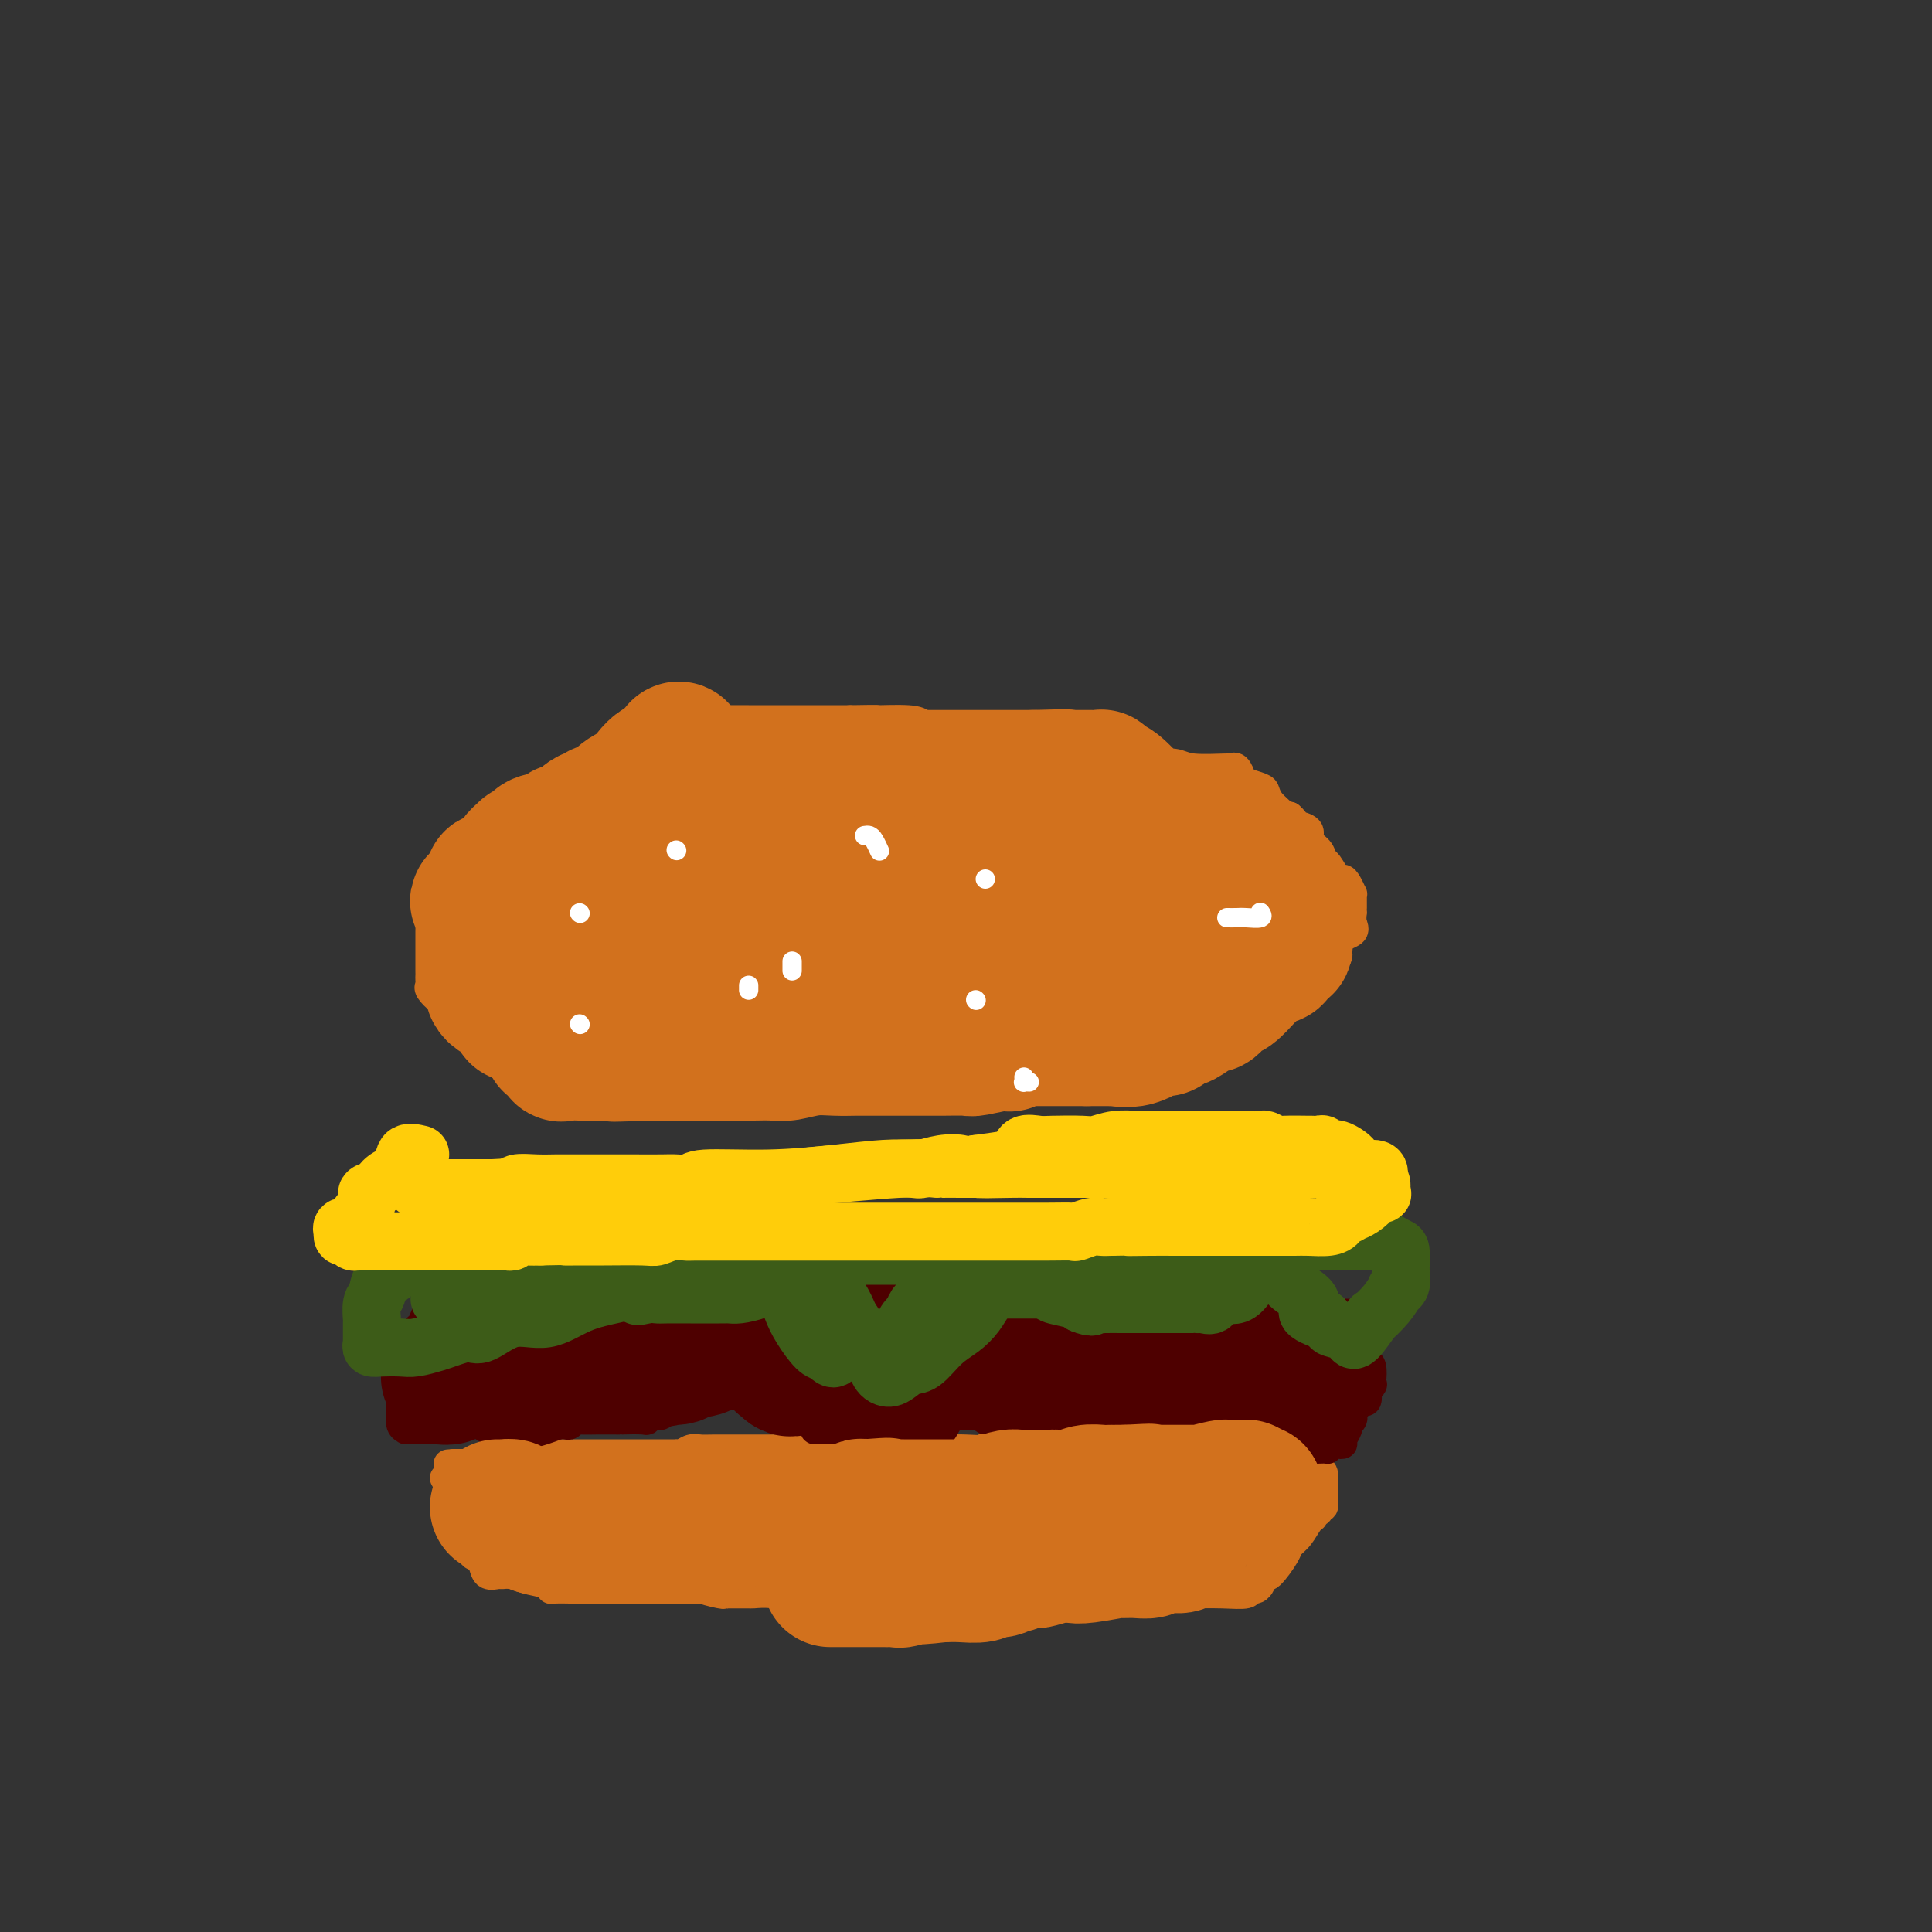 <svg viewBox='0 0 400 400' version='1.1' xmlns='http://www.w3.org/2000/svg' xmlns:xlink='http://www.w3.org/1999/xlink'><rect x="0" y="0" width="400" height="400" fill="#333333" stroke="none"/><g fill='none' stroke='#D2711D' stroke-width='6' stroke-linecap='round' stroke-linejoin='round'><path d='M95,187c0.346,0.227 0.692,0.453 1,0c0.308,-0.453 0.577,-1.586 1,-2c0.423,-0.414 1.000,-0.108 1,0c-0.000,0.108 -0.578,0.019 0,-1c0.578,-1.019 2.311,-2.967 3,-4c0.689,-1.033 0.334,-1.149 1,-2c0.666,-0.851 2.352,-2.435 4,-4c1.648,-1.565 3.257,-3.109 5,-5c1.743,-1.891 3.621,-4.127 6,-6c2.379,-1.873 5.258,-3.382 7,-5c1.742,-1.618 2.347,-3.345 3,-4c0.653,-0.655 1.354,-0.240 2,0c0.646,0.240 1.238,0.304 2,0c0.762,-0.304 1.695,-0.975 2,-1c0.305,-0.025 -0.016,0.596 0,0c0.016,-0.596 0.370,-2.408 1,-3c0.630,-0.592 1.537,0.038 3,0c1.463,-0.038 3.483,-0.742 5,-1c1.517,-0.258 2.531,-0.069 4,0c1.469,0.069 3.392,0.019 5,0c1.608,-0.019 2.900,-0.005 4,0c1.100,0.005 2.009,0.001 3,0c0.991,-0.001 2.066,-0.000 3,0c0.934,0.000 1.727,0.000 2,0c0.273,-0.000 0.026,-0.000 1,0c0.974,0.000 3.168,0.000 4,0c0.832,-0.000 0.301,-0.000 1,0c0.699,0.000 2.628,0.000 4,0c1.372,-0.000 2.186,-0.000 3,0'/><path d='M176,149c7.539,-0.143 5.386,-0.002 6,0c0.614,0.002 3.994,-0.135 6,0c2.006,0.135 2.639,0.543 3,1c0.361,0.457 0.450,0.964 1,1c0.550,0.036 1.562,-0.398 3,0c1.438,0.398 3.301,1.627 4,2c0.699,0.373 0.234,-0.111 2,0c1.766,0.111 5.764,0.818 8,1c2.236,0.182 2.709,-0.162 4,0c1.291,0.162 3.398,0.828 5,1c1.602,0.172 2.699,-0.151 4,0c1.301,0.151 2.807,0.775 4,1c1.193,0.225 2.074,0.050 3,0c0.926,-0.050 1.897,0.024 2,0c0.103,-0.024 -0.661,-0.146 0,0c0.661,0.146 2.749,0.561 4,1c1.251,0.439 1.665,0.903 3,1c1.335,0.097 3.590,-0.172 5,0c1.410,0.172 1.975,0.785 4,1c2.025,0.215 5.510,0.032 7,0c1.490,-0.032 0.984,0.086 1,0c0.016,-0.086 0.554,-0.375 1,0c0.446,0.375 0.801,1.413 1,2c0.199,0.587 0.242,0.724 1,1c0.758,0.276 2.230,0.690 3,1c0.770,0.310 0.836,0.514 1,1c0.164,0.486 0.425,1.254 1,2c0.575,0.746 1.462,1.470 2,2c0.538,0.530 0.725,0.866 1,1c0.275,0.134 0.637,0.067 1,0'/><path d='M267,169c1.957,1.710 0.351,0.986 0,1c-0.351,0.014 0.554,0.766 1,1c0.446,0.234 0.434,-0.049 1,0c0.566,0.049 1.709,0.431 2,1c0.291,0.569 -0.269,1.327 0,2c0.269,0.673 1.367,1.262 2,2c0.633,0.738 0.799,1.625 1,2c0.201,0.375 0.436,0.238 1,1c0.564,0.762 1.458,2.424 2,3c0.542,0.576 0.734,0.066 1,0c0.266,-0.066 0.607,0.311 1,1c0.393,0.689 0.837,1.690 1,2c0.163,0.310 0.044,-0.070 0,0c-0.044,0.070 -0.011,0.592 0,1c0.011,0.408 0.002,0.704 0,1c-0.002,0.296 0.003,0.594 0,1c-0.003,0.406 -0.012,0.922 0,1c0.012,0.078 0.047,-0.282 0,0c-0.047,0.282 -0.176,1.206 0,2c0.176,0.794 0.658,1.458 0,2c-0.658,0.542 -2.457,0.963 -3,2c-0.543,1.037 0.169,2.689 0,3c-0.169,0.311 -1.221,-0.721 -2,0c-0.779,0.721 -1.286,3.194 -2,4c-0.714,0.806 -1.636,-0.055 -2,0c-0.364,0.055 -0.170,1.025 -1,2c-0.830,0.975 -2.685,1.955 -4,3c-1.315,1.045 -2.090,2.156 -3,3c-0.910,0.844 -1.955,1.422 -3,2'/><path d='M260,212c-2.874,2.279 -1.559,0.975 -2,1c-0.441,0.025 -2.639,1.378 -4,2c-1.361,0.622 -1.887,0.514 -3,1c-1.113,0.486 -2.815,1.566 -4,2c-1.185,0.434 -1.853,0.221 -3,0c-1.147,-0.221 -2.774,-0.452 -4,0c-1.226,0.452 -2.052,1.585 -3,2c-0.948,0.415 -2.017,0.111 -3,0c-0.983,-0.111 -1.880,-0.029 -3,0c-1.120,0.029 -2.462,0.007 -4,0c-1.538,-0.007 -3.272,0.002 -4,0c-0.728,-0.002 -0.449,-0.015 -1,0c-0.551,0.015 -1.931,0.056 -3,0c-1.069,-0.056 -1.826,-0.211 -3,0c-1.174,0.211 -2.763,0.789 -4,1c-1.237,0.211 -2.120,0.057 -3,0c-0.880,-0.057 -1.756,-0.015 -3,0c-1.244,0.015 -2.856,0.004 -4,0c-1.144,-0.004 -1.818,-0.001 -2,0c-0.182,0.001 0.129,0.000 -1,0c-1.129,-0.000 -3.699,-0.000 -5,0c-1.301,0.000 -1.333,0.000 -2,0c-0.667,-0.000 -1.969,0.000 -3,0c-1.031,-0.000 -1.789,-0.000 -3,0c-1.211,0.000 -2.874,0.000 -4,0c-1.126,-0.000 -1.716,-0.001 -2,0c-0.284,0.001 -0.264,0.003 -1,0c-0.736,-0.003 -2.228,-0.011 -3,0c-0.772,0.011 -0.823,0.041 -2,0c-1.177,-0.041 -3.479,-0.155 -5,0c-1.521,0.155 -2.260,0.577 -3,1'/><path d='M166,222c-11.377,0.326 -4.319,0.140 -3,0c1.319,-0.140 -3.100,-0.234 -6,0c-2.900,0.234 -4.281,0.795 -6,1c-1.719,0.205 -3.778,0.055 -5,0c-1.222,-0.055 -1.609,-0.015 -2,0c-0.391,0.015 -0.786,0.004 -2,0c-1.214,-0.004 -3.246,-0.001 -4,0c-0.754,0.001 -0.231,0.000 -1,0c-0.769,-0.000 -2.831,0.000 -4,0c-1.169,-0.000 -1.444,-0.000 -2,0c-0.556,0.000 -1.392,0.001 -2,0c-0.608,-0.001 -0.988,-0.004 -2,0c-1.012,0.004 -2.655,0.016 -3,0c-0.345,-0.016 0.610,-0.061 0,0c-0.610,0.061 -2.784,0.227 -4,0c-1.216,-0.227 -1.475,-0.849 -2,-1c-0.525,-0.151 -1.317,0.167 -2,0c-0.683,-0.167 -1.256,-0.821 -2,-1c-0.744,-0.179 -1.659,0.116 -2,0c-0.341,-0.116 -0.109,-0.645 -1,-1c-0.891,-0.355 -2.907,-0.537 -4,-1c-1.093,-0.463 -1.264,-1.206 -2,-2c-0.736,-0.794 -2.037,-1.639 -3,-2c-0.963,-0.361 -1.588,-0.238 -2,0c-0.412,0.238 -0.610,0.591 -1,0c-0.390,-0.591 -0.970,-2.128 -1,-3c-0.030,-0.872 0.492,-1.081 0,-1c-0.492,0.081 -1.998,0.452 -3,0c-1.002,-0.452 -1.501,-1.726 -2,-3'/><path d='M93,208c-1.127,-1.338 -0.943,-1.184 -1,-1c-0.057,0.184 -0.355,0.399 -1,0c-0.645,-0.399 -1.637,-1.413 -2,-2c-0.363,-0.587 -0.097,-0.747 0,-1c0.097,-0.253 0.026,-0.600 0,-1c-0.026,-0.400 -0.007,-0.855 0,-1c0.007,-0.145 0.002,0.018 0,0c-0.002,-0.018 -0.000,-0.219 0,-1c0.000,-0.781 -0.001,-2.142 0,-3c0.001,-0.858 0.003,-1.211 0,-2c-0.003,-0.789 -0.013,-2.012 0,-3c0.013,-0.988 0.049,-1.739 0,-2c-0.049,-0.261 -0.182,-0.031 0,-1c0.182,-0.969 0.678,-3.139 1,-4c0.322,-0.861 0.471,-0.415 1,-1c0.529,-0.585 1.438,-2.202 2,-3c0.562,-0.798 0.778,-0.778 1,-1c0.222,-0.222 0.452,-0.687 1,-1c0.548,-0.313 1.415,-0.476 2,-1c0.585,-0.524 0.888,-1.410 1,-2c0.112,-0.590 0.032,-0.883 0,-1c-0.032,-0.117 -0.016,-0.059 0,0'/><path d='M92,306c0.422,0.709 0.844,1.418 1,2c0.156,0.582 0.045,1.038 0,1c-0.045,-0.038 -0.026,-0.572 0,0c0.026,0.572 0.059,2.248 0,3c-0.059,0.752 -0.210,0.581 0,1c0.210,0.419 0.781,1.429 1,2c0.219,0.571 0.087,0.703 0,1c-0.087,0.297 -0.129,0.760 0,1c0.129,0.240 0.430,0.259 1,1c0.570,0.741 1.410,2.204 2,3c0.590,0.796 0.931,0.925 1,1c0.069,0.075 -0.132,0.097 0,0c0.132,-0.097 0.598,-0.313 1,0c0.402,0.313 0.740,1.155 1,2c0.260,0.845 0.441,1.694 1,2c0.559,0.306 1.495,0.071 2,0c0.505,-0.071 0.580,0.023 1,0c0.420,-0.023 1.185,-0.164 2,0c0.815,0.164 1.679,0.632 3,1c1.321,0.368 3.098,0.634 4,1c0.902,0.366 0.928,0.830 1,1c0.072,0.170 0.188,0.046 1,0c0.812,-0.046 2.318,-0.012 3,0c0.682,0.012 0.539,0.003 2,0c1.461,-0.003 4.526,-0.001 6,0c1.474,0.001 1.358,0.000 3,0c1.642,-0.000 5.040,-0.000 8,0c2.960,0.000 5.480,0.000 8,0'/><path d='M145,329c6.558,0.403 1.954,-0.088 1,0c-0.954,0.088 1.741,0.756 3,1c1.259,0.244 1.080,0.064 1,0c-0.080,-0.064 -0.062,-0.013 1,0c1.062,0.013 3.170,-0.010 4,0c0.830,0.010 0.384,0.055 1,0c0.616,-0.055 2.295,-0.211 4,0c1.705,0.211 3.436,0.789 6,1c2.564,0.211 5.962,0.057 7,0c1.038,-0.057 -0.284,-0.015 0,0c0.284,0.015 2.173,0.004 3,0c0.827,-0.004 0.591,-0.001 1,0c0.409,0.001 1.462,0.000 2,0c0.538,-0.000 0.560,-0.000 1,0c0.440,0.000 1.297,0.000 2,0c0.703,-0.000 1.252,-0.000 2,0c0.748,0.000 1.696,0.000 3,0c1.304,-0.000 2.965,-0.000 4,0c1.035,0.000 1.444,0.000 2,0c0.556,-0.000 1.258,-0.000 2,0c0.742,0.000 1.525,0.000 2,0c0.475,-0.000 0.641,-0.000 1,0c0.359,0.000 0.911,0.000 1,0c0.089,-0.000 -0.285,-0.000 0,0c0.285,0.000 1.228,0.000 2,0c0.772,-0.000 1.373,-0.000 2,0c0.627,0.000 1.282,0.000 2,0c0.718,-0.000 1.501,-0.000 2,0c0.499,0.000 0.714,0.000 1,0c0.286,-0.000 0.643,-0.000 1,0'/><path d='M209,331c9.945,0.314 2.806,0.098 0,0c-2.806,-0.098 -1.281,-0.079 0,0c1.281,0.079 2.317,0.217 3,0c0.683,-0.217 1.014,-0.790 2,-1c0.986,-0.210 2.627,-0.056 4,0c1.373,0.056 2.476,0.015 4,0c1.524,-0.015 3.468,-0.004 6,0c2.532,0.004 5.651,0.001 7,0c1.349,-0.001 0.927,-0.000 1,0c0.073,0.000 0.642,0.000 1,0c0.358,-0.000 0.506,-0.000 1,0c0.494,0.000 1.334,0.001 2,0c0.666,-0.001 1.159,-0.004 2,0c0.841,0.004 2.032,0.016 4,0c1.968,-0.016 4.713,-0.060 7,0c2.287,0.060 4.116,0.223 5,0c0.884,-0.223 0.825,-0.833 1,-1c0.175,-0.167 0.586,0.109 1,0c0.414,-0.109 0.833,-0.603 1,-1c0.167,-0.397 0.084,-0.699 0,-1'/><path d='M261,327c0.402,-0.695 -0.092,-0.932 0,-1c0.092,-0.068 0.769,0.032 1,0c0.231,-0.032 0.015,-0.195 0,0c-0.015,0.195 0.170,0.749 1,0c0.830,-0.749 2.303,-2.802 3,-4c0.697,-1.198 0.616,-1.540 1,-2c0.384,-0.460 1.231,-1.036 2,-2c0.769,-0.964 1.459,-2.315 2,-3c0.541,-0.685 0.933,-0.704 1,-1c0.067,-0.296 -0.192,-0.871 0,-1c0.192,-0.129 0.836,0.186 1,0c0.164,-0.186 -0.152,-0.872 0,-1c0.152,-0.128 0.773,0.302 1,0c0.227,-0.302 0.061,-1.337 0,-2c-0.061,-0.663 -0.016,-0.955 0,-1c0.016,-0.045 0.001,0.157 0,0c-0.001,-0.157 0.010,-0.674 0,-1c-0.010,-0.326 -0.041,-0.463 0,-1c0.041,-0.537 0.153,-1.475 0,-2c-0.153,-0.525 -0.570,-0.638 -1,-1c-0.430,-0.362 -0.874,-0.972 -1,-1c-0.126,-0.028 0.064,0.525 0,0c-0.064,-0.525 -0.382,-2.127 -1,-3c-0.618,-0.873 -1.537,-1.018 -2,-1c-0.463,0.018 -0.471,0.197 -1,0c-0.529,-0.197 -1.580,-0.771 -2,-1c-0.420,-0.229 -0.210,-0.115 0,0'/><path d='M266,298c-0.968,-0.309 -0.890,-0.083 -1,0c-0.110,0.083 -0.410,0.022 -1,0c-0.590,-0.022 -1.471,-0.006 -2,0c-0.529,0.006 -0.707,0.002 -1,0c-0.293,-0.002 -0.699,-0.001 -2,0c-1.301,0.001 -3.495,0.000 -5,0c-1.505,-0.000 -2.321,-0.001 -3,0c-0.679,0.001 -1.221,0.004 -3,0c-1.779,-0.004 -4.794,-0.015 -8,0c-3.206,0.015 -6.603,0.057 -8,0c-1.397,-0.057 -0.793,-0.211 -1,0c-0.207,0.211 -1.226,0.789 -2,1c-0.774,0.211 -1.302,0.057 -2,0c-0.698,-0.057 -1.567,-0.015 -2,0c-0.433,0.015 -0.430,0.004 -1,0c-0.570,-0.004 -1.715,-0.001 -3,0c-1.285,0.001 -2.712,0.001 -4,0c-1.288,-0.001 -2.437,-0.001 -3,0c-0.563,0.001 -0.540,0.004 -1,0c-0.460,-0.004 -1.404,-0.015 -2,0c-0.596,0.015 -0.845,0.057 -2,0c-1.155,-0.057 -3.215,-0.211 -4,0c-0.785,0.211 -0.296,0.789 -1,1c-0.704,0.211 -2.603,0.057 -4,0c-1.397,-0.057 -2.293,-0.015 -3,0c-0.707,0.015 -1.225,0.004 -2,0c-0.775,-0.004 -1.806,-0.001 -3,0c-1.194,0.001 -2.552,0.000 -3,0c-0.448,-0.000 0.015,-0.000 0,0c-0.015,0.000 -0.507,0.000 -1,0'/><path d='M188,300c-12.095,0.309 -3.334,0.083 -1,0c2.334,-0.083 -1.759,-0.022 -4,0c-2.241,0.022 -2.629,0.006 -3,0c-0.371,-0.006 -0.726,-0.002 -2,0c-1.274,0.002 -3.466,0.000 -5,0c-1.534,-0.000 -2.408,-0.000 -3,0c-0.592,0.000 -0.902,0.000 -2,0c-1.098,-0.000 -2.983,0.000 -4,0c-1.017,-0.000 -1.164,-0.000 -2,0c-0.836,0.000 -2.359,0.000 -4,0c-1.641,-0.000 -3.398,-0.001 -4,0c-0.602,0.001 -0.049,0.004 -1,0c-0.951,-0.004 -3.408,-0.015 -5,0c-1.592,0.015 -2.320,0.057 -3,0c-0.680,-0.057 -1.312,-0.211 -2,0c-0.688,0.211 -1.431,0.789 -2,1c-0.569,0.211 -0.964,0.057 -1,0c-0.036,-0.057 0.286,-0.015 0,0c-0.286,0.015 -1.181,0.004 -2,0c-0.819,-0.004 -1.561,-0.001 -3,0c-1.439,0.001 -3.574,0.000 -5,0c-1.426,-0.000 -2.145,-0.000 -3,0c-0.855,0.000 -1.848,0.000 -3,0c-1.152,-0.000 -2.463,-0.001 -3,0c-0.537,0.001 -0.298,0.003 -1,0c-0.702,-0.003 -2.343,-0.011 -4,0c-1.657,0.011 -3.331,0.041 -4,0c-0.669,-0.041 -0.334,-0.155 -1,0c-0.666,0.155 -2.333,0.577 -4,1'/><path d='M107,302c-12.706,0.311 -3.970,0.087 -1,0c2.970,-0.087 0.175,-0.037 -1,0c-1.175,0.037 -0.731,0.063 -1,0c-0.269,-0.063 -1.252,-0.213 -2,0c-0.748,0.213 -1.261,0.789 -2,1c-0.739,0.211 -1.703,0.057 -2,0c-0.297,-0.057 0.074,-0.015 0,0c-0.074,0.015 -0.595,0.004 -1,0c-0.405,-0.004 -0.696,-0.001 -1,0c-0.304,0.001 -0.620,0.000 -1,0c-0.380,-0.000 -0.823,-0.000 -1,0c-0.177,0.000 -0.089,0.000 0,0'/><path d='M94,303c-2.167,0.167 -1.083,0.083 0,0'/></g>
<g fill='none' stroke='#4E0000' stroke-width='6' stroke-linecap='round' stroke-linejoin='round'><path d='M98,270c-0.361,0.015 -0.722,0.030 -1,0c-0.278,-0.030 -0.472,-0.106 -1,0c-0.528,0.106 -1.388,0.394 -2,1c-0.612,0.606 -0.974,1.530 -1,2c-0.026,0.470 0.284,0.487 0,1c-0.284,0.513 -1.162,1.523 -2,2c-0.838,0.477 -1.635,0.422 -2,1c-0.365,0.578 -0.298,1.789 -1,3c-0.702,1.211 -2.174,2.422 -3,3c-0.826,0.578 -1.006,0.523 -1,1c0.006,0.477 0.198,1.486 0,2c-0.198,0.514 -0.785,0.533 -1,1c-0.215,0.467 -0.058,1.383 0,2c0.058,0.617 0.016,0.935 0,1c-0.016,0.065 -0.004,-0.124 0,0c0.004,0.124 0.002,0.562 0,1'/><path d='M83,291c-0.308,1.396 -0.079,0.886 0,1c0.079,0.114 0.006,0.854 0,1c-0.006,0.146 0.054,-0.301 0,0c-0.054,0.301 -0.222,1.348 0,2c0.222,0.652 0.833,0.907 1,1c0.167,0.093 -0.110,0.025 0,0c0.110,-0.025 0.609,-0.007 1,0c0.391,0.007 0.676,0.003 1,0c0.324,-0.003 0.686,-0.005 1,0c0.314,0.005 0.578,0.017 1,0c0.422,-0.017 1.002,-0.065 2,0c0.998,0.065 2.413,0.241 3,0c0.587,-0.241 0.347,-0.900 1,-1c0.653,-0.100 2.199,0.358 3,0c0.801,-0.358 0.859,-1.533 1,-2c0.141,-0.467 0.366,-0.227 1,0c0.634,0.227 1.675,0.442 2,0c0.325,-0.442 -0.068,-1.541 0,-2c0.068,-0.459 0.595,-0.277 1,0c0.405,0.277 0.687,0.651 1,1c0.313,0.349 0.656,0.675 1,1'/><path d='M104,293c2.781,-0.513 0.735,-0.295 0,0c-0.735,0.295 -0.159,0.668 0,1c0.159,0.332 -0.098,0.625 0,1c0.098,0.375 0.550,0.832 1,1c0.450,0.168 0.897,0.046 1,0c0.103,-0.046 -0.138,-0.016 0,0c0.138,0.016 0.656,0.018 1,0c0.344,-0.018 0.513,-0.058 1,0c0.487,0.058 1.291,0.212 2,0c0.709,-0.212 1.321,-0.789 2,-1c0.679,-0.211 1.424,-0.056 2,0c0.576,0.056 0.981,0.011 1,0c0.019,-0.011 -0.349,0.011 0,0c0.349,-0.011 1.413,-0.056 2,0c0.587,0.056 0.696,0.211 1,0c0.304,-0.211 0.802,-0.789 1,-1c0.198,-0.211 0.094,-0.057 1,0c0.906,0.057 2.820,0.015 4,0c1.180,-0.015 1.625,-0.004 2,0c0.375,0.004 0.678,0.001 1,0c0.322,-0.001 0.661,-0.001 1,0'/><path d='M128,294c3.846,-0.311 1.962,-0.087 1,0c-0.962,0.087 -1.001,0.037 0,0c1.001,-0.037 3.042,-0.062 4,0c0.958,0.062 0.832,0.211 1,0c0.168,-0.211 0.629,-0.780 1,-1c0.371,-0.220 0.650,-0.089 1,0c0.350,0.089 0.770,0.135 1,0c0.230,-0.135 0.270,-0.453 1,-1c0.730,-0.547 2.150,-1.324 4,-2c1.850,-0.676 4.131,-1.252 6,-2c1.869,-0.748 3.327,-1.666 4,-2c0.673,-0.334 0.560,-0.082 1,0c0.440,0.082 1.432,-0.007 2,0c0.568,0.007 0.712,0.110 1,0c0.288,-0.110 0.721,-0.432 1,0c0.279,0.432 0.403,1.618 1,2c0.597,0.382 1.665,-0.041 2,0c0.335,0.041 -0.065,0.547 0,1c0.065,0.453 0.594,0.853 1,1c0.406,0.147 0.687,0.042 1,0c0.313,-0.042 0.656,-0.021 1,0'/><path d='M163,290c1.880,0.741 1.081,0.594 1,1c-0.081,0.406 0.558,1.367 1,2c0.442,0.633 0.689,0.940 1,1c0.311,0.060 0.685,-0.128 1,0c0.315,0.128 0.569,0.570 1,1c0.431,0.430 1.038,0.848 1,1c-0.038,0.152 -0.722,0.038 0,0c0.722,-0.038 2.851,0.001 4,0c1.149,-0.001 1.320,-0.043 2,0c0.680,0.043 1.870,0.169 3,0c1.130,-0.169 2.200,-0.634 3,-1c0.800,-0.366 1.332,-0.634 2,-1c0.668,-0.366 1.474,-0.830 2,-1c0.526,-0.170 0.774,-0.046 1,0c0.226,0.046 0.431,0.012 1,0c0.569,-0.012 1.500,-0.003 2,0c0.500,0.003 0.567,0.001 1,0c0.433,-0.001 1.232,-0.000 2,0c0.768,0.000 1.505,0.000 2,0c0.495,-0.000 0.747,-0.000 1,0'/><path d='M195,293c4.005,-0.463 3.018,-0.120 3,0c-0.018,0.120 0.932,0.018 2,0c1.068,-0.018 2.253,0.048 3,0c0.747,-0.048 1.057,-0.209 1,0c-0.057,0.209 -0.481,0.788 0,1c0.481,0.212 1.868,0.058 3,0c1.132,-0.058 2.009,-0.019 3,0c0.991,0.019 2.098,0.019 3,0c0.902,-0.019 1.601,-0.058 3,0c1.399,0.058 3.500,0.212 5,0c1.500,-0.212 2.399,-0.789 3,-1c0.601,-0.211 0.904,-0.054 2,0c1.096,0.054 2.987,0.007 4,0c1.013,-0.007 1.149,0.026 2,0c0.851,-0.026 2.417,-0.112 3,0c0.583,0.112 0.184,0.421 0,0c-0.184,-0.421 -0.152,-1.573 0,-2c0.152,-0.427 0.425,-0.129 1,0c0.575,0.129 1.452,0.090 3,0c1.548,-0.090 3.765,-0.230 5,0c1.235,0.230 1.486,0.831 2,1c0.514,0.169 1.290,-0.095 2,0c0.710,0.095 1.355,0.547 2,1'/><path d='M250,293c8.747,0.013 3.114,0.046 1,0c-2.114,-0.046 -0.711,-0.171 0,0c0.711,0.171 0.729,0.637 1,1c0.271,0.363 0.795,0.622 1,1c0.205,0.378 0.092,0.876 0,1c-0.092,0.124 -0.164,-0.125 0,0c0.164,0.125 0.565,0.626 1,1c0.435,0.374 0.905,0.622 2,1c1.095,0.378 2.814,0.887 5,1c2.186,0.113 4.837,-0.170 6,0c1.163,0.170 0.836,0.791 2,1c1.164,0.209 3.819,0.004 5,0c1.181,-0.004 0.890,0.193 1,0c0.110,-0.193 0.622,-0.776 1,-1c0.378,-0.224 0.622,-0.087 1,0c0.378,0.087 0.890,0.126 1,0c0.110,-0.126 -0.180,-0.417 0,-1c0.180,-0.583 0.832,-1.460 1,-2c0.168,-0.540 -0.148,-0.744 0,-1c0.148,-0.256 0.760,-0.563 1,-1c0.240,-0.437 0.106,-1.005 0,-1c-0.106,0.005 -0.186,0.584 0,0c0.186,-0.584 0.637,-2.332 1,-3c0.363,-0.668 0.636,-0.257 1,0c0.364,0.257 0.818,0.359 1,0c0.182,-0.359 0.091,-1.180 0,-2'/><path d='M283,288c1.622,-2.066 1.178,-1.232 1,-1c-0.178,0.232 -0.090,-0.136 0,-1c0.090,-0.864 0.182,-2.222 0,-3c-0.182,-0.778 -0.637,-0.977 -1,-1c-0.363,-0.023 -0.633,0.131 -1,0c-0.367,-0.131 -0.830,-0.546 -1,-1c-0.170,-0.454 -0.045,-0.945 0,-1c0.045,-0.055 0.012,0.327 0,0c-0.012,-0.327 -0.004,-1.362 0,-2c0.004,-0.638 0.002,-0.878 0,-1c-0.002,-0.122 -0.005,-0.127 0,0c0.005,0.127 0.018,0.384 0,0c-0.018,-0.384 -0.066,-1.410 0,-2c0.066,-0.590 0.248,-0.745 0,-1c-0.248,-0.255 -0.926,-0.612 -1,-1c-0.074,-0.388 0.455,-0.808 0,-1c-0.455,-0.192 -1.895,-0.156 -3,0c-1.105,0.156 -1.873,0.434 -3,0c-1.127,-0.434 -2.611,-1.578 -3,-2c-0.389,-0.422 0.317,-0.120 0,0c-0.317,0.120 -1.659,0.060 -3,0'/><path d='M268,270c-2.111,-0.309 -1.390,-0.083 -1,0c0.390,0.083 0.447,0.022 0,0c-0.447,-0.022 -1.399,-0.007 -2,0c-0.601,0.007 -0.851,0.004 -2,0c-1.149,-0.004 -3.199,-0.011 -4,0c-0.801,0.011 -0.355,0.040 -1,0c-0.645,-0.040 -2.382,-0.151 -4,0c-1.618,0.151 -3.117,0.562 -5,1c-1.883,0.438 -4.149,0.902 -5,1c-0.851,0.098 -0.286,-0.170 0,0c0.286,0.170 0.295,0.777 0,1c-0.295,0.223 -0.893,0.060 -2,0c-1.107,-0.060 -2.724,-0.019 -4,0c-1.276,0.019 -2.212,0.015 -3,0c-0.788,-0.015 -1.429,-0.042 -2,0c-0.571,0.042 -1.074,0.151 -2,0c-0.926,-0.151 -2.276,-0.562 -3,-1c-0.724,-0.438 -0.822,-0.902 -1,-1c-0.178,-0.098 -0.436,0.171 -1,0c-0.564,-0.171 -1.436,-0.781 -2,-1c-0.564,-0.219 -0.822,-0.048 -1,0c-0.178,0.048 -0.275,-0.025 -1,0c-0.725,0.025 -2.077,0.150 -4,0c-1.923,-0.150 -4.416,-0.576 -6,-1c-1.584,-0.424 -2.258,-0.846 -3,-1c-0.742,-0.154 -1.552,-0.041 -2,0c-0.448,0.041 -0.534,0.011 -1,0c-0.466,-0.011 -1.310,-0.003 -2,0c-0.690,0.003 -1.224,0.001 -2,0c-0.776,-0.001 -1.793,-0.000 -3,0c-1.207,0.000 -2.603,0.000 -4,0'/><path d='M195,268c-6.238,-0.835 -3.834,-0.421 -4,0c-0.166,0.421 -2.901,0.849 -4,1c-1.099,0.151 -0.561,0.027 -2,0c-1.439,-0.027 -4.854,0.045 -6,0c-1.146,-0.045 -0.023,-0.208 -1,0c-0.977,0.208 -4.055,0.787 -5,1c-0.945,0.213 0.243,0.061 0,0c-0.243,-0.061 -1.917,-0.030 -4,0c-2.083,0.030 -4.574,0.060 -6,0c-1.426,-0.060 -1.788,-0.208 -3,0c-1.212,0.208 -3.274,0.774 -5,1c-1.726,0.226 -3.118,0.112 -4,0c-0.882,-0.112 -1.256,-0.222 -2,0c-0.744,0.222 -1.857,0.778 -3,1c-1.143,0.222 -2.314,0.112 -3,0c-0.686,-0.112 -0.887,-0.226 -1,0c-0.113,0.226 -0.140,0.793 0,1c0.140,0.207 0.446,0.056 0,0c-0.446,-0.056 -1.643,-0.015 -2,0c-0.357,0.015 0.125,0.004 0,0c-0.125,-0.004 -0.859,-0.001 -2,0c-1.141,0.001 -2.691,0.000 -5,0c-2.309,-0.000 -5.379,-0.000 -7,0c-1.621,0.000 -1.793,0.000 -2,0c-0.207,-0.000 -0.450,-0.000 -1,0c-0.550,0.000 -1.407,0.000 -2,0c-0.593,-0.000 -0.922,-0.000 -1,0c-0.078,0.000 0.094,0.000 0,0c-0.094,-0.000 -0.456,-0.000 -1,0c-0.544,0.000 -1.272,0.000 -2,0'/><path d='M117,273c-12.593,0.773 -5.076,0.207 -3,0c2.076,-0.207 -1.289,-0.054 -3,0c-1.711,0.054 -1.768,0.010 -2,0c-0.232,-0.010 -0.640,0.013 -1,0c-0.360,-0.013 -0.671,-0.064 -1,0c-0.329,0.064 -0.677,0.242 -1,0c-0.323,-0.242 -0.620,-0.906 -1,-1c-0.380,-0.094 -0.841,0.381 -2,0c-1.159,-0.381 -3.015,-1.619 -4,-2c-0.985,-0.381 -1.099,0.094 -1,0c0.099,-0.094 0.411,-0.756 0,-1c-0.411,-0.244 -1.546,-0.070 -2,0c-0.454,0.070 -0.227,0.035 0,0'/></g>
<g fill='none' stroke='#4E0000' stroke-width='28' stroke-linecap='round' stroke-linejoin='round'><path d='M93,285c-0.118,0.087 -0.235,0.174 0,0c0.235,-0.174 0.823,-0.609 1,-1c0.177,-0.391 -0.058,-0.740 0,-1c0.058,-0.260 0.410,-0.432 1,-1c0.590,-0.568 1.420,-1.532 2,-2c0.580,-0.468 0.911,-0.441 1,-1c0.089,-0.559 -0.063,-1.705 0,-2c0.063,-0.295 0.342,0.261 1,0c0.658,-0.261 1.696,-1.339 2,-2c0.304,-0.661 -0.125,-0.906 0,-1c0.125,-0.094 0.804,-0.036 1,0c0.196,0.036 -0.091,0.051 0,0c0.091,-0.051 0.560,-0.168 1,0c0.440,0.168 0.850,0.622 1,1c0.150,0.378 0.040,0.679 0,1c-0.040,0.321 -0.011,0.663 0,1c0.011,0.337 0.003,0.668 0,1c-0.003,0.332 -0.002,0.666 0,1'/><path d='M104,279c0.399,1.245 -0.104,2.358 0,3c0.104,0.642 0.816,0.813 1,1c0.184,0.187 -0.160,0.391 0,1c0.160,0.609 0.823,1.624 1,2c0.177,0.376 -0.134,0.112 0,0c0.134,-0.112 0.711,-0.072 1,0c0.289,0.072 0.289,0.178 1,0c0.711,-0.178 2.132,-0.639 3,-1c0.868,-0.361 1.184,-0.623 2,-1c0.816,-0.377 2.130,-0.871 3,-1c0.870,-0.129 1.294,0.105 2,0c0.706,-0.105 1.695,-0.550 2,-1c0.305,-0.450 -0.075,-0.907 0,-1c0.075,-0.093 0.605,0.177 1,0c0.395,-0.177 0.656,-0.803 1,-1c0.344,-0.197 0.771,0.034 1,0c0.229,-0.034 0.262,-0.335 1,-1c0.738,-0.665 2.183,-1.695 3,-2c0.817,-0.305 1.006,0.114 1,0c-0.006,-0.114 -0.208,-0.763 0,-1c0.208,-0.237 0.825,-0.064 1,0c0.175,0.064 -0.093,0.018 0,0c0.093,-0.018 0.546,-0.009 1,0'/><path d='M130,276c3.664,-1.551 0.824,-0.430 0,0c-0.824,0.430 0.368,0.168 1,0c0.632,-0.168 0.705,-0.242 1,0c0.295,0.242 0.811,0.800 1,1c0.189,0.200 0.051,0.043 0,0c-0.051,-0.043 -0.016,0.030 0,0c0.016,-0.030 0.011,-0.162 0,0c-0.011,0.162 -0.028,0.618 0,1c0.028,0.382 0.101,0.691 0,1c-0.101,0.309 -0.378,0.619 0,1c0.378,0.381 1.409,0.833 2,1c0.591,0.167 0.740,0.048 1,0c0.260,-0.048 0.630,-0.024 1,0'/><path d='M137,281c0.916,0.759 -0.294,0.157 0,0c0.294,-0.157 2.094,0.130 3,0c0.906,-0.130 0.920,-0.676 2,-1c1.080,-0.324 3.227,-0.427 4,-1c0.773,-0.573 0.174,-1.618 0,-2c-0.174,-0.382 0.079,-0.102 1,0c0.921,0.102 2.512,0.027 3,0c0.488,-0.027 -0.125,-0.007 0,0c0.125,0.007 0.990,0.002 2,0c1.010,-0.002 2.164,-0.001 3,0c0.836,0.001 1.352,0.004 2,0c0.648,-0.004 1.426,-0.013 2,0c0.574,0.013 0.942,0.049 1,0c0.058,-0.049 -0.194,-0.181 0,0c0.194,0.181 0.836,0.676 1,1c0.164,0.324 -0.148,0.478 0,1c0.148,0.522 0.758,1.410 1,2c0.242,0.590 0.116,0.880 0,1c-0.116,0.120 -0.224,0.071 0,0c0.224,-0.071 0.778,-0.163 1,0c0.222,0.163 0.111,0.582 0,1'/><path d='M163,283c0.863,0.887 1.022,0.104 1,0c-0.022,-0.104 -0.223,0.469 0,0c0.223,-0.469 0.872,-1.982 2,-3c1.128,-1.018 2.737,-1.541 4,-2c1.263,-0.459 2.182,-0.855 3,-1c0.818,-0.145 1.536,-0.039 2,0c0.464,0.039 0.674,0.010 1,0c0.326,-0.010 0.767,-0.003 1,0c0.233,0.003 0.258,0.001 1,0c0.742,-0.001 2.201,-0.001 3,0c0.799,0.001 0.940,0.003 1,0c0.060,-0.003 0.041,-0.012 0,0c-0.041,0.012 -0.102,0.044 0,0c0.102,-0.044 0.367,-0.164 1,0c0.633,0.164 1.634,0.613 2,1c0.366,0.387 0.098,0.712 0,1c-0.098,0.288 -0.026,0.539 0,1c0.026,0.461 0.008,1.132 0,2c-0.008,0.868 -0.004,1.934 0,3'/><path d='M185,285c0.001,1.333 0.004,1.166 0,1c-0.004,-0.166 -0.016,-0.330 0,0c0.016,0.330 0.059,1.154 0,2c-0.059,0.846 -0.220,1.714 0,2c0.220,0.286 0.820,-0.011 1,0c0.180,0.011 -0.060,0.330 0,0c0.060,-0.330 0.419,-1.308 1,-2c0.581,-0.692 1.385,-1.097 2,-2c0.615,-0.903 1.041,-2.305 2,-3c0.959,-0.695 2.452,-0.683 3,-1c0.548,-0.317 0.150,-0.962 1,-2c0.850,-1.038 2.949,-2.467 4,-3c1.051,-0.533 1.054,-0.169 1,0c-0.054,0.169 -0.167,0.142 0,0c0.167,-0.142 0.612,-0.399 1,0c0.388,0.399 0.720,1.454 1,2c0.280,0.546 0.509,0.585 1,1c0.491,0.415 1.246,1.208 2,2'/><path d='M205,282c1.337,1.016 1.680,1.057 2,1c0.320,-0.057 0.616,-0.211 1,0c0.384,0.211 0.856,0.789 1,1c0.144,0.211 -0.040,0.057 0,0c0.040,-0.057 0.306,-0.015 1,0c0.694,0.015 1.817,0.004 3,0c1.183,-0.004 2.424,0.000 4,0c1.576,-0.000 3.485,-0.004 5,0c1.515,0.004 2.634,0.015 3,0c0.366,-0.015 -0.023,-0.057 0,0c0.023,0.057 0.458,0.211 1,0c0.542,-0.211 1.192,-0.789 2,-1c0.808,-0.211 1.775,-0.057 3,0c1.225,0.057 2.710,0.015 4,0c1.290,-0.015 2.387,-0.004 3,0c0.613,0.004 0.742,0.001 1,0c0.258,-0.001 0.645,-0.000 1,0c0.355,0.000 0.677,0.000 1,0'/><path d='M241,283c5.649,0.155 1.772,0.041 1,0c-0.772,-0.041 1.561,-0.011 3,0c1.439,0.011 1.983,0.003 3,0c1.017,-0.003 2.507,-0.001 3,0c0.493,0.001 -0.009,-0.000 0,0c0.009,0.000 0.531,0.001 1,0c0.469,-0.001 0.886,-0.003 1,0c0.114,0.003 -0.074,0.012 0,0c0.074,-0.012 0.411,-0.046 1,0c0.589,0.046 1.429,0.170 2,0c0.571,-0.170 0.873,-0.635 2,0c1.127,0.635 3.078,2.370 4,3c0.922,0.630 0.815,0.156 1,0c0.185,-0.156 0.662,0.007 1,0c0.338,-0.007 0.535,-0.184 1,0c0.465,0.184 1.196,0.729 2,1c0.804,0.271 1.679,0.269 2,0c0.321,-0.269 0.086,-0.803 0,-1c-0.086,-0.197 -0.025,-0.056 0,0c0.025,0.056 0.012,0.028 0,0'/><path d='M269,286c4.332,0.359 1.161,-0.244 0,-1c-1.161,-0.756 -0.313,-1.665 0,-2c0.313,-0.335 0.089,-0.096 0,0c-0.089,0.096 -0.045,0.048 0,0'/></g>
<g fill='none' stroke='#D2711D' stroke-width='28' stroke-linecap='round' stroke-linejoin='round'><path d='M103,312c0.198,0.024 0.396,0.049 1,0c0.604,-0.049 1.614,-0.171 2,0c0.386,0.171 0.148,0.635 0,1c-0.148,0.365 -0.208,0.633 0,1c0.208,0.367 0.683,0.834 1,1c0.317,0.166 0.476,0.030 1,0c0.524,-0.030 1.411,0.044 2,0c0.589,-0.044 0.878,-0.208 1,0c0.122,0.208 0.075,0.788 0,1c-0.075,0.212 -0.179,0.057 0,0c0.179,-0.057 0.640,-0.015 1,0c0.360,0.015 0.620,0.004 1,0c0.380,-0.004 0.880,-0.001 1,0c0.120,0.001 -0.138,0.000 0,0c0.138,-0.000 0.673,-0.000 1,0c0.327,0.000 0.445,0.000 1,0c0.555,-0.000 1.548,-0.000 2,0c0.452,0.000 0.363,0.000 1,0c0.637,-0.000 1.999,-0.000 3,0c1.001,0.000 1.639,0.000 2,0c0.361,-0.000 0.443,-0.000 1,0c0.557,0.000 1.588,0.000 2,0c0.412,-0.000 0.206,-0.000 0,0'/><path d='M127,316c4.015,0.619 2.054,0.166 2,0c-0.054,-0.166 1.801,-0.043 3,0c1.199,0.043 1.741,0.008 2,0c0.259,-0.008 0.233,0.012 1,0c0.767,-0.012 2.326,-0.056 3,0c0.674,0.056 0.464,0.211 1,0c0.536,-0.211 1.818,-0.789 3,-1c1.182,-0.211 2.265,-0.056 3,0c0.735,0.056 1.123,0.012 2,0c0.877,-0.012 2.244,0.007 3,0c0.756,-0.007 0.901,-0.040 1,0c0.099,0.040 0.151,0.154 1,0c0.849,-0.154 2.495,-0.577 3,-1c0.505,-0.423 -0.133,-0.845 0,-1c0.133,-0.155 1.035,-0.041 2,0c0.965,0.041 1.993,0.011 3,0c1.007,-0.011 1.993,-0.003 3,0c1.007,0.003 2.035,0.002 3,0c0.965,-0.002 1.865,-0.004 3,0c1.135,0.004 2.503,0.015 3,0c0.497,-0.015 0.123,-0.056 1,0c0.877,0.056 3.005,0.207 4,0c0.995,-0.207 0.856,-0.774 1,-1c0.144,-0.226 0.572,-0.113 1,0'/><path d='M179,312c8.359,-0.619 3.255,-0.166 2,0c-1.255,0.166 1.337,0.044 3,0c1.663,-0.044 2.397,-0.012 3,0c0.603,0.012 1.076,0.003 2,0c0.924,-0.003 2.299,-0.001 3,0c0.701,0.001 0.727,0.000 1,0c0.273,-0.000 0.793,-0.000 2,0c1.207,0.000 3.100,0.001 4,0c0.900,-0.001 0.806,-0.003 1,0c0.194,0.003 0.674,0.011 1,0c0.326,-0.011 0.496,-0.041 1,0c0.504,0.041 1.343,0.155 2,0c0.657,-0.155 1.133,-0.577 2,-1c0.867,-0.423 2.124,-0.845 3,-1c0.876,-0.155 1.369,-0.041 2,0c0.631,0.041 1.400,0.011 2,0c0.600,-0.011 1.031,-0.002 2,0c0.969,0.002 2.475,-0.003 3,0c0.525,0.003 0.070,0.015 0,0c-0.070,-0.015 0.247,-0.057 1,0c0.753,0.057 1.943,0.211 3,0c1.057,-0.211 1.980,-0.789 3,-1c1.020,-0.211 2.135,-0.057 3,0c0.865,0.057 1.479,0.015 2,0c0.521,-0.015 0.948,-0.004 1,0c0.052,0.004 -0.271,0.001 0,0c0.271,-0.001 1.135,-0.001 2,0'/><path d='M233,309c8.758,-0.464 3.652,-0.124 2,0c-1.652,0.124 0.148,0.033 1,0c0.852,-0.033 0.754,-0.009 1,0c0.246,0.009 0.835,0.002 1,0c0.165,-0.002 -0.094,-0.001 0,0c0.094,0.001 0.540,0.000 1,0c0.460,-0.000 0.933,-0.000 1,0c0.067,0.000 -0.272,-0.000 0,0c0.272,0.000 1.154,0.000 2,0c0.846,-0.000 1.657,-0.000 2,0c0.343,0.000 0.218,0.001 1,0c0.782,-0.001 2.472,-0.004 3,0c0.528,0.004 -0.107,0.015 0,0c0.107,-0.015 0.956,-0.057 1,0c0.044,0.057 -0.718,0.211 0,0c0.718,-0.211 2.917,-0.789 4,-1c1.083,-0.211 1.050,-0.056 1,0c-0.050,0.056 -0.119,0.014 0,0c0.119,-0.014 0.424,-0.001 1,0c0.576,0.001 1.422,-0.010 2,0c0.578,0.010 0.886,0.041 1,0c0.114,-0.041 0.032,-0.155 0,0c-0.032,0.155 -0.016,0.577 0,1'/><path d='M258,309c3.858,-0.103 1.003,-0.361 0,0c-1.003,0.361 -0.153,1.339 0,2c0.153,0.661 -0.392,1.003 -1,1c-0.608,-0.003 -1.279,-0.350 -2,0c-0.721,0.350 -1.491,1.399 -2,2c-0.509,0.601 -0.757,0.756 -1,1c-0.243,0.244 -0.482,0.577 -1,1c-0.518,0.423 -1.315,0.935 -2,1c-0.685,0.065 -1.257,-0.319 -2,0c-0.743,0.319 -1.657,1.339 -2,2c-0.343,0.661 -0.114,0.962 -1,1c-0.886,0.038 -2.887,-0.187 -4,0c-1.113,0.187 -1.338,0.786 -2,1c-0.662,0.214 -1.763,0.044 -3,0c-1.237,-0.044 -2.612,0.040 -3,0c-0.388,-0.040 0.211,-0.203 -1,0c-1.211,0.203 -4.232,0.773 -6,1c-1.768,0.227 -2.283,0.112 -3,0c-0.717,-0.112 -1.635,-0.222 -3,0c-1.365,0.222 -3.177,0.776 -4,1c-0.823,0.224 -0.657,0.117 -1,0c-0.343,-0.117 -1.194,-0.242 -2,0c-0.806,0.242 -1.565,0.853 -2,1c-0.435,0.147 -0.545,-0.171 -1,0c-0.455,0.171 -1.254,0.830 -2,1c-0.746,0.170 -1.437,-0.150 -2,0c-0.563,0.150 -0.998,0.771 -2,1c-1.002,0.229 -2.572,0.065 -4,0c-1.428,-0.065 -2.714,-0.033 -4,0'/><path d='M195,326c-8.700,1.022 -5.450,0.078 -5,0c0.450,-0.078 -1.901,0.711 -3,1c-1.099,0.289 -0.945,0.077 -1,0c-0.055,-0.077 -0.320,-0.021 -1,0c-0.680,0.021 -1.776,0.006 -3,0c-1.224,-0.006 -2.575,-0.001 -4,0c-1.425,0.001 -2.922,0.000 -4,0c-1.078,-0.000 -1.737,-0.000 -2,0c-0.263,0.000 -0.132,0.000 0,0'/><path d='M102,193c0.043,-0.012 0.087,-0.025 0,0c-0.087,0.025 -0.304,0.086 0,0c0.304,-0.086 1.130,-0.320 2,-1c0.870,-0.680 1.783,-1.806 3,-3c1.217,-1.194 2.739,-2.455 4,-3c1.261,-0.545 2.262,-0.372 3,-1c0.738,-0.628 1.212,-2.056 2,-3c0.788,-0.944 1.889,-1.405 3,-2c1.111,-0.595 2.230,-1.326 3,-2c0.770,-0.674 1.189,-1.291 2,-2c0.811,-0.709 2.015,-1.508 3,-2c0.985,-0.492 1.753,-0.675 2,-1c0.247,-0.325 -0.026,-0.793 0,-1c0.026,-0.207 0.350,-0.154 1,0c0.650,0.154 1.626,0.410 2,0c0.374,-0.410 0.147,-1.487 1,-2c0.853,-0.513 2.787,-0.463 4,-1c1.213,-0.537 1.706,-1.662 2,-2c0.294,-0.338 0.390,0.112 1,0c0.610,-0.112 1.735,-0.787 3,-1c1.265,-0.213 2.669,0.036 3,0c0.331,-0.036 -0.411,-0.356 0,-1c0.411,-0.644 1.975,-1.613 3,-2c1.025,-0.387 1.513,-0.194 2,0'/><path d='M151,163c4.015,-1.332 3.052,-0.161 3,0c-0.052,0.161 0.805,-0.689 2,-1c1.195,-0.311 2.726,-0.083 4,0c1.274,0.083 2.289,0.022 3,0c0.711,-0.022 1.117,-0.006 2,0c0.883,0.006 2.243,0.002 3,0c0.757,-0.002 0.910,-0.000 1,0c0.090,0.000 0.116,0.000 0,0c-0.116,-0.000 -0.372,0.000 0,0c0.372,-0.000 1.374,-0.000 2,0c0.626,0.000 0.876,0.001 2,0c1.124,-0.001 3.120,-0.004 5,0c1.880,0.004 3.643,0.015 4,0c0.357,-0.015 -0.692,-0.057 0,0c0.692,0.057 3.125,0.211 4,0c0.875,-0.211 0.193,-0.789 0,-1c-0.193,-0.211 0.102,-0.057 1,0c0.898,0.057 2.397,0.015 3,0c0.603,-0.015 0.308,-0.004 1,0c0.692,0.004 2.369,0.001 4,0c1.631,-0.001 3.214,-0.000 4,0c0.786,0.000 0.776,0.000 1,0c0.224,-0.000 0.684,-0.000 1,0c0.316,0.000 0.490,0.000 1,0c0.510,-0.000 1.358,-0.000 2,0c0.642,0.000 1.078,0.000 2,0c0.922,-0.000 2.330,-0.000 3,0c0.670,0.000 0.604,0.000 1,0c0.396,-0.000 1.256,-0.000 2,0c0.744,0.000 1.372,0.000 2,0'/><path d='M214,161c10.638,-0.309 5.733,-0.083 4,0c-1.733,0.083 -0.293,0.022 0,0c0.293,-0.022 -0.560,-0.006 0,0c0.560,0.006 2.532,0.002 4,0c1.468,-0.002 2.431,-0.001 3,0c0.569,0.001 0.743,0.004 1,0c0.257,-0.004 0.595,-0.014 1,0c0.405,0.014 0.876,0.053 1,0c0.124,-0.053 -0.100,-0.198 0,0c0.100,0.198 0.525,0.739 1,1c0.475,0.261 1.002,0.240 2,1c0.998,0.760 2.467,2.299 3,3c0.533,0.701 0.130,0.564 1,1c0.870,0.436 3.011,1.445 4,2c0.989,0.555 0.825,0.656 1,1c0.175,0.344 0.690,0.932 1,1c0.310,0.068 0.415,-0.385 1,0c0.585,0.385 1.652,1.608 2,2c0.348,0.392 -0.022,-0.048 0,0c0.022,0.048 0.435,0.585 1,1c0.565,0.415 1.283,0.707 2,1'/><path d='M247,175c3.139,2.133 1.486,0.467 1,0c-0.486,-0.467 0.195,0.267 2,1c1.805,0.733 4.732,1.465 6,2c1.268,0.535 0.875,0.874 1,1c0.125,0.126 0.768,0.038 1,0c0.232,-0.038 0.052,-0.025 0,0c-0.052,0.025 0.025,0.062 0,0c-0.025,-0.062 -0.151,-0.223 0,0c0.151,0.223 0.579,0.830 1,1c0.421,0.170 0.834,-0.095 1,0c0.166,0.095 0.083,0.551 0,1c-0.083,0.449 -0.168,0.890 0,1c0.168,0.110 0.588,-0.111 1,0c0.412,0.111 0.814,0.555 1,1c0.186,0.445 0.155,0.893 0,1c-0.155,0.107 -0.435,-0.125 0,0c0.435,0.125 1.584,0.607 2,1c0.416,0.393 0.097,0.698 0,1c-0.097,0.302 0.026,0.602 0,1c-0.026,0.398 -0.203,0.894 0,1c0.203,0.106 0.786,-0.178 1,0c0.214,0.178 0.057,0.817 0,1c-0.057,0.183 -0.016,-0.091 0,0c0.016,0.091 0.008,0.545 0,1'/><path d='M265,190c1.155,1.973 1.042,1.906 1,2c-0.042,0.094 -0.014,0.349 0,1c0.014,0.651 0.015,1.699 0,2c-0.015,0.301 -0.045,-0.143 0,0c0.045,0.143 0.166,0.875 0,1c-0.166,0.125 -0.620,-0.357 -1,0c-0.380,0.357 -0.685,1.554 -1,2c-0.315,0.446 -0.640,0.141 -1,0c-0.360,-0.141 -0.753,-0.117 -1,0c-0.247,0.117 -0.346,0.326 -1,1c-0.654,0.674 -1.862,1.812 -3,3c-1.138,1.188 -2.204,2.425 -3,3c-0.796,0.575 -1.320,0.487 -2,1c-0.680,0.513 -1.516,1.626 -2,2c-0.484,0.374 -0.616,0.008 -1,0c-0.384,-0.008 -1.020,0.340 -2,1c-0.980,0.660 -2.304,1.631 -3,2c-0.696,0.369 -0.766,0.135 -1,0c-0.234,-0.135 -0.634,-0.172 -1,0c-0.366,0.172 -0.698,0.554 -1,1c-0.302,0.446 -0.573,0.957 -1,1c-0.427,0.043 -1.011,-0.381 -2,0c-0.989,0.381 -2.382,1.566 -4,2c-1.618,0.434 -3.459,0.116 -4,0c-0.541,-0.116 0.220,-0.031 0,0c-0.220,0.031 -1.420,0.008 -2,0c-0.580,-0.008 -0.541,-0.002 -1,0c-0.459,0.002 -1.417,0.001 -2,0c-0.583,-0.001 -0.792,-0.000 -1,0'/><path d='M225,215c-1.697,0.000 -0.941,0.000 -2,0c-1.059,-0.000 -3.933,-0.001 -5,0c-1.067,0.001 -0.328,0.004 -1,0c-0.672,-0.004 -2.754,-0.015 -4,0c-1.246,0.015 -1.657,0.056 -2,0c-0.343,-0.056 -0.618,-0.207 -1,0c-0.382,0.207 -0.872,0.774 -1,1c-0.128,0.226 0.107,0.113 0,0c-0.107,-0.113 -0.556,-0.226 -2,0c-1.444,0.226 -3.885,0.793 -5,1c-1.115,0.207 -0.906,0.056 -2,0c-1.094,-0.056 -3.493,-0.015 -5,0c-1.507,0.015 -2.123,0.004 -3,0c-0.877,-0.004 -2.015,-0.001 -3,0c-0.985,0.001 -1.816,0.001 -3,0c-1.184,-0.001 -2.720,-0.001 -4,0c-1.280,0.001 -2.303,0.004 -3,0c-0.697,-0.004 -1.066,-0.015 -2,0c-0.934,0.015 -2.433,0.057 -4,0c-1.567,-0.057 -3.203,-0.211 -5,0c-1.797,0.211 -3.755,0.789 -5,1c-1.245,0.211 -1.777,0.057 -3,0c-1.223,-0.057 -3.135,-0.015 -4,0c-0.865,0.015 -0.682,0.004 -1,0c-0.318,-0.004 -1.138,-0.001 -2,0c-0.862,0.001 -1.768,0.000 -3,0c-1.232,-0.000 -2.792,-0.000 -4,0c-1.208,0.000 -2.066,0.000 -3,0c-0.934,-0.000 -1.944,-0.000 -3,0c-1.056,0.000 -2.159,0.000 -3,0c-0.841,-0.000 -1.421,-0.000 -2,0'/><path d='M135,218c-14.348,0.464 -5.219,0.124 -2,0c3.219,-0.124 0.528,-0.033 -1,0c-1.528,0.033 -1.894,0.008 -2,0c-0.106,-0.008 0.049,-0.000 -1,0c-1.049,0.000 -3.303,-0.008 -5,0c-1.697,0.008 -2.837,0.031 -4,0c-1.163,-0.031 -2.349,-0.117 -3,0c-0.651,0.117 -0.766,0.436 -1,0c-0.234,-0.436 -0.588,-1.626 -1,-2c-0.412,-0.374 -0.884,0.068 -1,0c-0.116,-0.068 0.123,-0.645 0,-1c-0.123,-0.355 -0.606,-0.489 -1,-1c-0.394,-0.511 -0.697,-1.398 -1,-2c-0.303,-0.602 -0.607,-0.919 -1,-1c-0.393,-0.081 -0.876,0.075 -1,0c-0.124,-0.075 0.111,-0.382 0,-1c-0.111,-0.618 -0.567,-1.546 -1,-2c-0.433,-0.454 -0.843,-0.434 -1,-1c-0.157,-0.566 -0.060,-1.717 0,-2c0.060,-0.283 0.082,0.301 0,0c-0.082,-0.301 -0.267,-1.489 0,-2c0.267,-0.511 0.986,-0.346 3,-1c2.014,-0.654 5.321,-2.128 9,-4c3.679,-1.872 7.728,-4.141 13,-7c5.272,-2.859 11.765,-6.308 18,-9c6.235,-2.692 12.210,-4.626 18,-6c5.790,-1.374 11.395,-2.187 17,-3'/><path d='M146,195c0.001,0.312 0.002,0.623 0,1c-0.002,0.377 -0.008,0.819 0,1c0.008,0.181 0.029,0.101 1,0c0.971,-0.101 2.892,-0.223 4,0c1.108,0.223 1.405,0.792 2,1c0.595,0.208 1.490,0.056 3,0c1.510,-0.056 3.635,-0.015 5,0c1.365,0.015 1.971,0.004 4,0c2.029,-0.004 5.480,-0.001 8,0c2.520,0.001 4.107,-0.001 6,0c1.893,0.001 4.091,0.004 6,0c1.909,-0.004 3.529,-0.014 4,0c0.471,0.014 -0.208,0.054 3,-1c3.208,-1.054 10.302,-3.201 13,-4c2.698,-0.799 1.001,-0.251 1,0c-0.001,0.251 1.693,0.203 3,0c1.307,-0.203 2.225,-0.561 3,-1c0.775,-0.439 1.407,-0.958 2,-1c0.593,-0.042 1.147,0.393 2,0c0.853,-0.393 2.005,-1.614 3,-2c0.995,-0.386 1.833,0.062 3,0c1.167,-0.062 2.661,-0.636 3,-1c0.339,-0.364 -0.479,-0.519 0,-1c0.479,-0.481 2.253,-1.289 3,-2c0.747,-0.711 0.465,-1.327 1,-2c0.535,-0.673 1.886,-1.404 3,-2c1.114,-0.596 1.989,-1.057 3,-2c1.011,-0.943 2.157,-2.369 3,-3c0.843,-0.631 1.384,-0.466 2,-1c0.616,-0.534 1.308,-1.767 2,-3'/><path d='M242,172c3.069,-2.475 2.243,-0.663 2,0c-0.243,0.663 0.099,0.178 0,0c-0.099,-0.178 -0.638,-0.048 -1,0c-0.362,0.048 -0.548,0.013 -1,0c-0.452,-0.013 -1.171,-0.005 -2,0c-0.829,0.005 -1.769,0.008 -3,0c-1.231,-0.008 -2.752,-0.028 -4,0c-1.248,0.028 -2.224,0.102 -4,0c-1.776,-0.102 -4.352,-0.381 -7,0c-2.648,0.381 -5.366,1.421 -7,2c-1.634,0.579 -2.183,0.698 -3,1c-0.817,0.302 -1.902,0.788 -3,1c-1.098,0.212 -2.211,0.152 -3,0c-0.789,-0.152 -1.256,-0.396 -2,0c-0.744,0.396 -1.764,1.430 -2,2c-0.236,0.570 0.314,0.674 0,1c-0.314,0.326 -1.491,0.872 -2,1c-0.509,0.128 -0.350,-0.162 -1,0c-0.650,0.162 -2.111,0.775 -3,1c-0.889,0.225 -1.207,0.060 -2,0c-0.793,-0.060 -2.060,-0.016 -4,0c-1.940,0.016 -4.554,0.005 -6,0c-1.446,-0.005 -1.723,-0.002 -2,0'/><path d='M182,181c-2.488,-0.000 -1.707,-0.000 -2,0c-0.293,0.000 -1.661,0.000 -3,0c-1.339,-0.000 -2.650,-0.000 -4,0c-1.350,0.000 -2.739,0.000 -4,0c-1.261,-0.000 -2.395,-0.000 -3,0c-0.605,0.000 -0.680,0.000 -1,0c-0.320,-0.000 -0.885,-0.001 -1,0c-0.115,0.001 0.218,0.004 0,0c-0.218,-0.004 -0.989,-0.015 -2,0c-1.011,0.015 -2.261,0.057 -4,0c-1.739,-0.057 -3.967,-0.211 -5,0c-1.033,0.211 -0.873,0.789 -1,1c-0.127,0.211 -0.543,0.056 -1,0c-0.457,-0.056 -0.957,-0.011 -2,0c-1.043,0.011 -2.629,-0.011 -3,0c-0.371,0.011 0.472,0.056 0,0c-0.472,-0.056 -2.259,-0.211 -3,0c-0.741,0.211 -0.435,0.789 -1,1c-0.565,0.211 -2.000,0.057 -3,0c-1.000,-0.057 -1.566,-0.016 -2,0c-0.434,0.016 -0.737,0.008 -1,0c-0.263,-0.008 -0.488,-0.016 -1,0c-0.512,0.016 -1.313,0.056 -2,0c-0.687,-0.056 -1.262,-0.207 -2,0c-0.738,0.207 -1.639,0.774 -2,1c-0.361,0.226 -0.180,0.113 0,0'/><path d='M129,184c-8.304,-0.100 -2.564,-1.851 0,-3c2.564,-1.149 1.953,-1.697 2,-2c0.047,-0.303 0.751,-0.360 1,-1c0.249,-0.640 0.041,-1.863 1,-3c0.959,-1.137 3.084,-2.187 4,-3c0.916,-0.813 0.623,-1.388 1,-2c0.377,-0.612 1.422,-1.260 2,-2c0.578,-0.740 0.687,-1.573 1,-2c0.313,-0.427 0.830,-0.447 1,-1c0.170,-0.553 -0.007,-1.640 0,-2c0.007,-0.360 0.198,0.006 0,0c-0.198,-0.006 -0.785,-0.383 -1,-1c-0.215,-0.617 -0.058,-1.475 0,-2c0.058,-0.525 0.015,-0.718 0,-1c-0.015,-0.282 -0.004,-0.653 0,-1c0.004,-0.347 0.001,-0.671 0,-1c-0.001,-0.329 -0.001,-0.665 0,-1'/><path d='M141,156c-0.355,-1.515 -0.743,-0.804 -1,0c-0.257,0.804 -0.384,1.699 -1,2c-0.616,0.301 -1.721,0.007 -3,1c-1.279,0.993 -2.733,3.274 -3,4c-0.267,0.726 0.652,-0.102 0,0c-0.652,0.102 -2.873,1.136 -4,2c-1.127,0.864 -1.158,1.560 -2,2c-0.842,0.440 -2.496,0.625 -3,1c-0.504,0.375 0.141,0.942 0,1c-0.141,0.058 -1.067,-0.392 -2,0c-0.933,0.392 -1.872,1.625 -2,2c-0.128,0.375 0.554,-0.107 0,0c-0.554,0.107 -2.344,0.802 -3,1c-0.656,0.198 -0.179,-0.101 0,0c0.179,0.101 0.059,0.600 -1,1c-1.059,0.400 -3.058,0.699 -4,1c-0.942,0.301 -0.828,0.602 -1,1c-0.172,0.398 -0.630,0.892 -1,1c-0.370,0.108 -0.653,-0.172 -1,0c-0.347,0.172 -0.758,0.795 -1,1c-0.242,0.205 -0.313,-0.009 -1,1c-0.687,1.009 -1.988,3.239 -3,4c-1.012,0.761 -1.734,0.051 -2,0c-0.266,-0.051 -0.076,0.557 0,1c0.076,0.443 0.038,0.722 0,1'/><path d='M102,184c-6.050,4.546 -1.674,1.911 0,1c1.674,-0.911 0.645,-0.098 0,0c-0.645,0.098 -0.905,-0.518 -1,0c-0.095,0.518 -0.026,2.170 0,3c0.026,0.830 0.007,0.837 0,1c-0.007,0.163 -0.002,0.481 0,1c0.002,0.519 0.000,1.240 0,2c-0.000,0.760 -0.000,1.559 0,2c0.000,0.441 -0.000,0.526 0,1c0.000,0.474 0.000,1.339 0,2c-0.000,0.661 -0.001,1.118 0,1c0.001,-0.118 0.004,-0.809 0,0c-0.004,0.809 -0.016,3.120 0,4c0.016,0.880 0.060,0.331 0,0c-0.060,-0.331 -0.224,-0.444 0,0c0.224,0.444 0.837,1.445 1,2c0.163,0.555 -0.125,0.664 0,1c0.125,0.336 0.662,0.899 1,1c0.338,0.101 0.478,-0.260 1,0c0.522,0.260 1.427,1.141 2,2c0.573,0.859 0.815,1.694 1,2c0.185,0.306 0.312,0.082 1,0c0.688,-0.082 1.938,-0.022 3,0c1.062,0.022 1.937,0.006 3,0c1.063,-0.006 2.315,-0.002 3,0c0.685,0.002 0.802,0.000 2,0c1.198,-0.000 3.476,-0.000 5,0c1.524,0.000 2.292,0.000 3,0c0.708,-0.000 1.354,-0.000 2,0'/><path d='M129,210c4.211,-0.003 4.238,-0.011 5,0c0.762,0.011 2.260,0.041 4,0c1.740,-0.041 3.721,-0.152 5,0c1.279,0.152 1.854,0.565 4,0c2.146,-0.565 5.862,-2.110 9,-3c3.138,-0.890 5.697,-1.124 12,-2c6.303,-0.876 16.349,-2.392 21,-3c4.651,-0.608 3.906,-0.306 7,-1c3.094,-0.694 10.029,-2.382 15,-3c4.971,-0.618 7.980,-0.166 11,0c3.020,0.166 6.052,0.044 9,0c2.948,-0.044 5.813,-0.012 8,0c2.187,0.012 3.695,0.003 6,0c2.305,-0.003 5.406,-0.000 8,0c2.594,0.000 4.681,-0.003 6,0c1.319,0.003 1.870,0.012 2,0c0.130,-0.012 -0.161,-0.043 0,0c0.161,0.043 0.774,0.161 1,0c0.226,-0.161 0.067,-0.603 0,-1c-0.067,-0.397 -0.041,-0.751 0,-1c0.041,-0.249 0.096,-0.392 0,-1c-0.096,-0.608 -0.343,-1.679 -1,-2c-0.657,-0.321 -1.722,0.110 -3,0c-1.278,-0.110 -2.767,-0.760 -4,-1c-1.233,-0.240 -2.209,-0.068 -3,0c-0.791,0.068 -1.395,0.034 -2,0'/><path d='M249,192c-1.740,-0.155 -1.590,-0.041 -2,0c-0.410,0.041 -1.380,0.011 -2,0c-0.620,-0.011 -0.892,-0.003 -1,0c-0.108,0.003 -0.054,0.002 0,0'/></g>
<g fill='none' stroke='#FFFFFF' stroke-width='4' stroke-linecap='round' stroke-linejoin='round'><path d='M120,212c0.000,0.000 0.100,0.100 0.1,0.1'/><path d='M120,189c0.000,0.000 0.100,0.100 0.1,0.1'/><path d='M140,176c0.000,0.000 0.100,0.100 0.1,0.1'/><path d='M155,204c0.000,0.422 0.000,0.844 0,1c0.000,0.156 0.000,0.044 0,0c0.000,-0.044 0.000,-0.022 0,0'/><path d='M179,173c0.339,-0.054 0.679,-0.107 1,0c0.321,0.107 0.625,0.375 1,1c0.375,0.625 0.821,1.607 1,2c0.179,0.393 0.089,0.196 0,0'/><path d='M212,223c0.030,0.423 0.061,0.845 0,1c-0.061,0.155 -0.212,0.041 0,0c0.212,-0.041 0.788,-0.011 1,0c0.212,0.011 0.061,0.003 0,0c-0.061,-0.003 -0.030,-0.002 0,0'/><path d='M254,190c0.710,0.008 1.419,0.016 2,0c0.581,-0.016 1.032,-0.056 2,0c0.968,0.056 2.453,0.207 3,0c0.547,-0.207 0.156,-0.774 0,-1c-0.156,-0.226 -0.078,-0.113 0,0'/><path d='M164,199c0.000,0.311 0.000,0.622 0,1c0.000,0.378 0.000,0.822 0,1c-0.000,0.178 0.000,0.089 0,0'/><path d='M204,182c0.000,0.000 0.000,0.000 0,0c0.000,0.000 0.000,0.000 0,0'/><path d='M202,207c0.000,0.000 0.100,0.100 0.1,0.1'/></g>
<g fill='none' stroke='#3D5C18' stroke-width='12' stroke-linecap='round' stroke-linejoin='round'><path d='M86,260c-0.366,0.045 -0.732,0.090 -1,0c-0.268,-0.090 -0.439,-0.315 -1,0c-0.561,0.315 -1.513,1.171 -2,2c-0.487,0.829 -0.509,1.631 -1,2c-0.491,0.369 -1.452,0.306 -2,1c-0.548,0.694 -0.683,2.145 -1,3c-0.317,0.855 -0.817,1.114 -1,2c-0.183,0.886 -0.049,2.398 0,3c0.049,0.602 0.012,0.295 0,1c-0.012,0.705 0.001,2.424 0,3c-0.001,0.576 -0.015,0.011 0,0c0.015,-0.011 0.061,0.534 0,1c-0.061,0.466 -0.228,0.854 0,1c0.228,0.146 0.850,0.051 2,0c1.150,-0.051 2.829,-0.057 4,0c1.171,0.057 1.833,0.176 3,0c1.167,-0.176 2.837,-0.648 4,-1c1.163,-0.352 1.817,-0.586 3,-1c1.183,-0.414 2.894,-1.010 4,-1c1.106,0.010 1.609,0.627 3,0c1.391,-0.627 3.672,-2.496 6,-3c2.328,-0.504 4.704,0.359 7,0c2.296,-0.359 4.513,-1.939 7,-3c2.487,-1.061 5.244,-1.602 7,-2c1.756,-0.398 2.512,-0.653 3,-1c0.488,-0.347 0.708,-0.786 1,-1c0.292,-0.214 0.655,-0.204 1,0c0.345,0.204 0.673,0.602 1,1'/><path d='M133,267c8.322,-1.630 2.126,0.295 0,1c-2.126,0.705 -0.182,0.189 1,0c1.182,-0.189 1.602,-0.051 2,0c0.398,0.051 0.775,0.014 2,0c1.225,-0.014 3.297,-0.004 5,0c1.703,0.004 3.035,0.002 4,0c0.965,-0.002 1.562,-0.002 2,0c0.438,0.002 0.718,0.008 1,0c0.282,-0.008 0.567,-0.030 1,0c0.433,0.030 1.015,0.113 2,0c0.985,-0.113 2.372,-0.423 4,-1c1.628,-0.577 3.497,-1.423 5,-2c1.503,-0.577 2.640,-0.887 3,-1c0.360,-0.113 -0.058,-0.030 0,0c0.058,0.030 0.592,0.005 1,0c0.408,-0.005 0.690,0.009 1,0c0.310,-0.009 0.649,-0.040 1,0c0.351,0.040 0.713,0.152 1,0c0.287,-0.152 0.500,-0.566 1,0c0.500,0.566 1.289,2.114 2,3c0.711,0.886 1.346,1.110 2,2c0.654,0.890 1.327,2.445 2,4'/><path d='M176,273c1.372,1.721 0.801,1.522 1,2c0.199,0.478 1.169,1.633 2,3c0.831,1.367 1.524,2.947 2,4c0.476,1.053 0.734,1.578 1,2c0.266,0.422 0.538,0.741 1,1c0.462,0.259 1.113,0.456 2,0c0.887,-0.456 2.009,-1.567 3,-2c0.991,-0.433 1.851,-0.189 3,-1c1.149,-0.811 2.587,-2.678 4,-4c1.413,-1.322 2.802,-2.098 4,-3c1.198,-0.902 2.206,-1.930 3,-3c0.794,-1.070 1.375,-2.181 2,-3c0.625,-0.819 1.295,-1.347 2,-2c0.705,-0.653 1.446,-1.430 2,-2c0.554,-0.570 0.922,-0.933 1,-1c0.078,-0.067 -0.134,0.164 0,0c0.134,-0.164 0.615,-0.721 1,-1c0.385,-0.279 0.676,-0.278 1,0c0.324,0.278 0.682,0.834 1,1c0.318,0.166 0.596,-0.058 1,0c0.404,0.058 0.934,0.397 2,1c1.066,0.603 2.667,1.471 3,2c0.333,0.529 -0.603,0.719 0,1c0.603,0.281 2.744,0.652 4,1c1.256,0.348 1.628,0.674 2,1'/><path d='M224,270c2.658,1.083 2.303,0.290 2,0c-0.303,-0.290 -0.553,-0.078 0,0c0.553,0.078 1.911,0.021 3,0c1.089,-0.021 1.910,-0.006 3,0c1.090,0.006 2.448,0.001 3,0c0.552,-0.001 0.298,-0.000 1,0c0.702,0.000 2.360,0.000 4,0c1.640,-0.000 3.262,0.000 4,0c0.738,-0.000 0.592,-0.001 1,0c0.408,0.001 1.371,0.002 2,0c0.629,-0.002 0.925,-0.009 1,0c0.075,0.009 -0.072,0.033 0,0c0.072,-0.033 0.364,-0.124 1,0c0.636,0.124 1.616,0.464 2,0c0.384,-0.464 0.174,-1.732 1,-2c0.826,-0.268 2.690,0.464 4,0c1.310,-0.464 2.067,-2.124 3,-3c0.933,-0.876 2.044,-0.968 3,-1c0.956,-0.032 1.759,-0.004 2,0c0.241,0.004 -0.078,-0.018 0,0c0.078,0.018 0.554,0.074 1,0c0.446,-0.074 0.864,-0.280 1,0c0.136,0.280 -0.009,1.045 1,2c1.009,0.955 3.174,2.098 4,3c0.826,0.902 0.314,1.561 0,2c-0.314,0.439 -0.431,0.657 0,1c0.431,0.343 1.409,0.812 2,1c0.591,0.188 0.796,0.094 1,0'/><path d='M274,273c1.680,1.802 1.379,1.808 2,2c0.621,0.192 2.164,0.572 3,1c0.836,0.428 0.964,0.905 1,1c0.036,0.095 -0.020,-0.193 0,0c0.020,0.193 0.114,0.867 1,0c0.886,-0.867 2.562,-3.276 3,-4c0.438,-0.724 -0.362,0.235 0,0c0.362,-0.235 1.887,-1.664 3,-3c1.113,-1.336 1.815,-2.579 2,-3c0.185,-0.421 -0.147,-0.021 0,0c0.147,0.021 0.771,-0.338 1,-1c0.229,-0.662 0.061,-1.628 0,-2c-0.061,-0.372 -0.016,-0.149 0,0c0.016,0.149 0.002,0.223 0,0c-0.002,-0.223 0.008,-0.743 0,-1c-0.008,-0.257 -0.033,-0.251 0,-1c0.033,-0.749 0.124,-2.253 0,-3c-0.124,-0.747 -0.463,-0.736 -1,-1c-0.537,-0.264 -1.271,-0.803 -2,-1c-0.729,-0.197 -1.453,-0.053 -2,0c-0.547,0.053 -0.916,0.014 -1,0c-0.084,-0.014 0.119,-0.004 0,0c-0.119,0.004 -0.559,0.002 -1,0'/><path d='M283,257c-1.191,-0.309 -0.668,-0.083 -1,0c-0.332,0.083 -1.518,0.022 -2,0c-0.482,-0.022 -0.261,-0.006 -1,0c-0.739,0.006 -2.436,0.001 -4,0c-1.564,-0.001 -2.993,0.001 -4,0c-1.007,-0.001 -1.593,-0.007 -2,0c-0.407,0.007 -0.634,0.027 -1,0c-0.366,-0.027 -0.871,-0.100 -1,0c-0.129,0.100 0.117,0.373 0,0c-0.117,-0.373 -0.598,-1.393 -1,-2c-0.402,-0.607 -0.725,-0.803 -1,-1c-0.275,-0.197 -0.504,-0.396 -1,-1c-0.496,-0.604 -1.261,-1.612 -2,-2c-0.739,-0.388 -1.453,-0.157 -2,0c-0.547,0.157 -0.927,0.238 -2,0c-1.073,-0.238 -2.838,-0.797 -4,-1c-1.162,-0.203 -1.722,-0.051 -2,0c-0.278,0.051 -0.274,0.002 -1,0c-0.726,-0.002 -2.184,0.042 -3,0c-0.816,-0.042 -0.992,-0.169 -2,0c-1.008,0.169 -2.847,0.633 -4,1c-1.153,0.367 -1.618,0.637 -2,1c-0.382,0.363 -0.681,0.818 -1,1c-0.319,0.182 -0.660,0.091 -1,0'/><path d='M238,253c-2.574,0.641 -1.009,0.744 -1,1c0.009,0.256 -1.536,0.665 -3,1c-1.464,0.335 -2.846,0.598 -3,1c-0.154,0.402 0.919,0.945 0,1c-0.919,0.055 -3.831,-0.378 -5,0c-1.169,0.378 -0.595,1.565 -1,2c-0.405,0.435 -1.789,0.116 -3,0c-1.211,-0.116 -2.247,-0.031 -3,0c-0.753,0.031 -1.221,0.007 -2,0c-0.779,-0.007 -1.867,0.002 -3,0c-1.133,-0.002 -2.310,-0.015 -3,0c-0.690,0.015 -0.893,0.056 -2,0c-1.107,-0.056 -3.118,-0.211 -5,0c-1.882,0.211 -3.635,0.789 -5,1c-1.365,0.211 -2.343,0.057 -3,0c-0.657,-0.057 -0.993,-0.015 -1,0c-0.007,0.015 0.316,0.004 0,0c-0.316,-0.004 -1.269,-0.001 -2,0c-0.731,0.001 -1.239,0.000 -2,0c-0.761,-0.000 -1.774,-0.000 -2,0c-0.226,0.000 0.334,0.000 0,0c-0.334,-0.000 -1.561,-0.000 -3,0c-1.439,0.000 -3.091,0.000 -5,0c-1.909,-0.000 -4.076,-0.000 -5,0c-0.924,0.000 -0.604,0.000 -1,0c-0.396,-0.000 -1.507,-0.000 -2,0c-0.493,0.000 -0.369,0.000 -1,0c-0.631,-0.000 -2.016,-0.000 -3,0c-0.984,0.000 -1.567,0.000 -2,0c-0.433,-0.000 -0.717,-0.000 -1,0'/><path d='M166,260c-9.285,0.155 -4.497,0.041 -4,0c0.497,-0.041 -3.295,-0.011 -6,0c-2.705,0.011 -4.322,0.003 -6,0c-1.678,-0.003 -3.417,-0.001 -4,0c-0.583,0.001 -0.010,0.000 0,0c0.010,-0.000 -0.542,-0.000 -1,0c-0.458,0.000 -0.822,0.000 -1,0c-0.178,-0.000 -0.170,-0.000 -2,0c-1.830,0.000 -5.498,0.000 -9,0c-3.502,-0.000 -6.837,-0.000 -11,0c-4.163,0.000 -9.153,-0.000 -12,0c-2.847,0.000 -3.551,0.000 -4,0c-0.449,-0.000 -0.643,-0.000 -1,0c-0.357,0.000 -0.877,0.000 -1,0c-0.123,-0.000 0.151,-0.000 0,0c-0.151,0.000 -0.726,0.000 -2,0c-1.274,-0.000 -3.245,-0.001 -4,0c-0.755,0.001 -0.292,0.003 0,0c0.292,-0.003 0.414,-0.010 0,0c-0.414,0.010 -1.363,0.037 -2,0c-0.637,-0.037 -0.962,-0.137 -1,0c-0.038,0.137 0.210,0.510 0,1c-0.210,0.490 -0.877,1.098 -1,2c-0.123,0.902 0.297,2.097 0,3c-0.297,0.903 -1.311,1.512 -2,2c-0.689,0.488 -1.054,0.854 -1,1c0.054,0.146 0.527,0.073 1,0'/><path d='M92,269c-0.247,1.378 0.637,0.323 1,0c0.363,-0.323 0.207,0.085 1,0c0.793,-0.085 2.536,-0.663 4,-1c1.464,-0.337 2.651,-0.434 4,-1c1.349,-0.566 2.861,-1.602 4,-2c1.139,-0.398 1.905,-0.159 3,0c1.095,0.159 2.518,0.239 4,0c1.482,-0.239 3.024,-0.796 4,-1c0.976,-0.204 1.387,-0.055 3,0c1.613,0.055 4.428,0.015 6,0c1.572,-0.015 1.900,-0.004 3,0c1.100,0.004 2.970,0.001 4,0c1.030,-0.001 1.220,-0.000 2,0c0.780,0.000 2.152,0.000 3,0c0.848,-0.000 1.173,-0.000 2,0c0.827,0.000 2.157,0.000 3,0c0.843,-0.000 1.200,-0.001 3,0c1.800,0.001 5.045,0.002 7,0c1.955,-0.002 2.622,-0.007 3,0c0.378,0.007 0.469,0.028 1,0c0.531,-0.028 1.504,-0.104 2,0c0.496,0.104 0.516,0.389 1,1c0.484,0.611 1.432,1.547 2,2c0.568,0.453 0.757,0.422 1,1c0.243,0.578 0.539,1.763 1,3c0.461,1.237 1.086,2.525 2,4c0.914,1.475 2.118,3.136 3,4c0.882,0.864 1.441,0.932 2,1'/><path d='M171,280c2.196,2.475 1.688,0.663 2,0c0.312,-0.663 1.446,-0.178 2,0c0.554,0.178 0.530,0.048 1,0c0.470,-0.048 1.435,-0.015 2,0c0.565,0.015 0.732,0.011 1,0c0.268,-0.011 0.638,-0.028 1,0c0.362,0.028 0.716,0.101 1,0c0.284,-0.101 0.497,-0.377 1,-1c0.503,-0.623 1.297,-1.594 2,-2c0.703,-0.406 1.315,-0.246 2,-1c0.685,-0.754 1.441,-2.423 2,-3c0.559,-0.577 0.919,-0.062 1,0c0.081,0.062 -0.118,-0.330 0,-1c0.118,-0.670 0.554,-1.619 1,-2c0.446,-0.381 0.902,-0.193 1,0c0.098,0.193 -0.163,0.391 0,0c0.163,-0.391 0.751,-1.373 1,-2c0.249,-0.627 0.160,-0.900 0,-1c-0.160,-0.100 -0.390,-0.027 0,0c0.390,0.027 1.398,0.007 2,0c0.602,-0.007 0.796,-0.002 2,0c1.204,0.002 3.419,0.001 7,0c3.581,-0.001 8.529,-0.000 11,0c2.471,0.000 2.467,0.000 4,0c1.533,-0.000 4.605,-0.000 6,0c1.395,0.000 1.113,0.000 1,0c-0.113,-0.000 -0.056,-0.000 0,0'/><path d='M225,267c4.903,0.027 2.662,0.096 2,0c-0.662,-0.096 0.257,-0.355 1,-1c0.743,-0.645 1.312,-1.675 2,-2c0.688,-0.325 1.497,0.054 2,0c0.503,-0.054 0.701,-0.540 1,-1c0.299,-0.460 0.699,-0.894 1,-1c0.301,-0.106 0.504,0.115 1,0c0.496,-0.115 1.283,-0.567 2,-1c0.717,-0.433 1.362,-0.848 2,-1c0.638,-0.152 1.270,-0.041 2,0c0.730,0.041 1.558,0.011 2,0c0.442,-0.011 0.497,-0.003 1,0c0.503,0.003 1.452,0.001 2,0c0.548,-0.001 0.694,-0.000 1,0c0.306,0.000 0.771,0.000 2,0c1.229,-0.000 3.223,-0.000 4,0c0.777,0.000 0.338,0.000 2,0c1.662,-0.000 5.425,-0.000 7,0c1.575,0.000 0.963,0.000 1,0c0.037,-0.000 0.725,-0.000 1,0c0.275,0.000 0.138,0.000 0,0'/></g>
<g fill='none' stroke='#FFCD0A' stroke-width='12' stroke-linecap='round' stroke-linejoin='round'><path d='M87,239c-1.234,-0.294 -2.468,-0.588 -3,0c-0.532,0.588 -0.361,2.057 -1,3c-0.639,0.943 -2.087,1.358 -3,2c-0.913,0.642 -1.290,1.511 -2,2c-0.710,0.489 -1.753,0.599 -2,1c-0.247,0.401 0.302,1.092 0,2c-0.302,0.908 -1.454,2.032 -2,3c-0.546,0.968 -0.487,1.780 -1,2c-0.513,0.220 -1.599,-0.152 -2,0c-0.401,0.152 -0.119,0.829 0,1c0.119,0.171 0.074,-0.164 0,0c-0.074,0.164 -0.177,0.829 0,1c0.177,0.171 0.632,-0.150 1,0c0.368,0.150 0.647,0.772 1,1c0.353,0.228 0.779,0.061 1,0c0.221,-0.061 0.235,-0.016 1,0c0.765,0.016 2.279,0.004 4,0c1.721,-0.004 3.647,-0.001 5,0c1.353,0.001 2.132,0.001 4,0c1.868,-0.001 4.824,-0.004 8,0c3.176,0.004 6.573,0.015 8,0c1.427,-0.015 0.885,-0.057 1,0c0.115,0.057 0.886,0.211 1,0c0.114,-0.211 -0.431,-0.788 0,-1c0.431,-0.212 1.837,-0.061 3,0c1.163,0.061 2.081,0.030 3,0'/><path d='M112,256c7.033,-0.154 5.115,-0.040 5,0c-0.115,0.040 1.571,0.007 3,0c1.429,-0.007 2.600,0.012 5,0c2.400,-0.012 6.028,-0.056 8,0c1.972,0.056 2.288,0.211 3,0c0.712,-0.211 1.819,-0.789 3,-1c1.181,-0.211 2.434,-0.057 3,0c0.566,0.057 0.444,0.015 2,0c1.556,-0.015 4.791,-0.004 6,0c1.209,0.004 0.393,0.001 1,0c0.607,-0.001 2.635,-0.000 4,0c1.365,0.000 2.065,0.000 3,0c0.935,-0.000 2.105,-0.000 4,0c1.895,0.000 4.514,0.000 7,0c2.486,-0.000 4.838,-0.000 7,0c2.162,0.000 4.133,0.000 5,0c0.867,-0.000 0.629,0.000 1,0c0.371,-0.000 1.352,-0.000 2,0c0.648,0.000 0.963,0.000 2,0c1.037,-0.000 2.795,-0.000 4,0c1.205,0.000 1.857,0.000 3,0c1.143,-0.000 2.776,-0.000 4,0c1.224,0.000 2.038,0.001 4,0c1.962,-0.001 5.071,-0.004 8,0c2.929,0.004 5.677,0.015 8,0c2.323,-0.015 4.222,-0.057 5,0c0.778,0.057 0.435,0.211 1,0c0.565,-0.211 2.037,-0.788 3,-1c0.963,-0.212 1.418,-0.061 2,0c0.582,0.061 1.291,0.030 2,0'/><path d='M230,254c19.270,-0.309 8.445,-0.083 5,0c-3.445,0.083 0.489,0.022 3,0c2.511,-0.022 3.597,-0.006 5,0c1.403,0.006 3.121,0.002 6,0c2.879,-0.002 6.917,-0.000 9,0c2.083,0.000 2.210,0.000 3,0c0.790,-0.000 2.244,-0.000 3,0c0.756,0.000 0.814,0.001 1,0c0.186,-0.001 0.498,-0.003 1,0c0.502,0.003 1.192,0.011 2,0c0.808,-0.011 1.735,-0.040 3,0c1.265,0.040 2.869,0.150 4,0c1.131,-0.150 1.790,-0.562 2,-1c0.210,-0.438 -0.029,-0.904 0,-1c0.029,-0.096 0.328,0.178 1,0c0.672,-0.178 1.719,-0.808 2,-1c0.281,-0.192 -0.204,0.053 0,0c0.204,-0.053 1.098,-0.405 2,-1c0.902,-0.595 1.812,-1.434 2,-2c0.188,-0.566 -0.345,-0.859 0,-1c0.345,-0.141 1.567,-0.131 2,0c0.433,0.131 0.078,0.381 0,0c-0.078,-0.381 0.121,-1.395 0,-2c-0.121,-0.605 -0.560,-0.803 -1,-1'/><path d='M285,244c1.329,-2.014 -0.347,-2.050 -1,-2c-0.653,0.050 -0.283,0.186 -1,0c-0.717,-0.186 -2.521,-0.695 -3,-1c-0.479,-0.305 0.366,-0.407 0,-1c-0.366,-0.593 -1.944,-1.675 -3,-2c-1.056,-0.325 -1.588,0.109 -2,0c-0.412,-0.109 -0.702,-0.762 -1,-1c-0.298,-0.238 -0.604,-0.063 -1,0c-0.396,0.063 -0.883,0.013 -1,0c-0.117,-0.013 0.138,0.011 -1,0c-1.138,-0.011 -3.667,-0.055 -5,0c-1.333,0.055 -1.470,0.211 -2,0c-0.530,-0.211 -1.453,-0.789 -2,-1c-0.547,-0.211 -0.717,-0.057 -1,0c-0.283,0.057 -0.679,0.015 -1,0c-0.321,-0.015 -0.566,-0.004 -2,0c-1.434,0.004 -4.056,0.000 -5,0c-0.944,-0.000 -0.210,0.004 -3,0c-2.790,-0.004 -9.103,-0.015 -12,0c-2.897,0.015 -2.376,0.056 -3,0c-0.624,-0.056 -2.392,-0.211 -4,0c-1.608,0.211 -3.054,0.787 -4,1c-0.946,0.213 -1.391,0.064 -3,0c-1.609,-0.064 -4.381,-0.042 -6,0c-1.619,0.042 -2.086,0.105 -3,0c-0.914,-0.105 -2.276,-0.379 -3,0c-0.724,0.379 -0.810,1.410 -1,2c-0.190,0.590 -0.483,0.740 -2,1c-1.517,0.260 -4.259,0.630 -7,1'/><path d='M202,241c-2.045,0.635 -2.157,0.222 -3,0c-0.843,-0.222 -2.417,-0.253 -4,0c-1.583,0.253 -3.175,0.790 -4,1c-0.825,0.210 -0.883,0.094 -2,0c-1.117,-0.094 -3.291,-0.165 -6,0c-2.709,0.165 -5.951,0.566 -10,1c-4.049,0.434 -8.906,0.901 -14,1c-5.094,0.099 -10.425,-0.170 -13,0c-2.575,0.170 -2.393,0.777 -3,1c-0.607,0.223 -2.004,0.060 -3,0c-0.996,-0.060 -1.590,-0.016 -3,0c-1.410,0.016 -3.635,0.004 -6,0c-2.365,-0.004 -4.869,-0.001 -7,0c-2.131,0.001 -3.889,0.001 -5,0c-1.111,-0.001 -1.576,-0.001 -2,0c-0.424,0.001 -0.806,0.004 -1,0c-0.194,-0.004 -0.198,-0.015 -1,0c-0.802,0.015 -2.400,0.057 -4,0c-1.600,-0.057 -3.202,-0.211 -4,0c-0.798,0.211 -0.791,0.789 -1,1c-0.209,0.211 -0.633,0.057 -1,0c-0.367,-0.057 -0.676,-0.016 -1,0c-0.324,0.016 -0.662,0.008 -1,0'/><path d='M103,246c-15.547,0.774 -4.915,0.207 -1,0c3.915,-0.207 1.112,-0.056 0,0c-1.112,0.056 -0.532,0.015 -1,0c-0.468,-0.015 -1.983,-0.004 -3,0c-1.017,0.004 -1.536,0.001 -3,0c-1.464,-0.001 -3.873,-0.000 -5,0c-1.127,0.000 -0.972,0.000 -1,0c-0.028,-0.000 -0.238,-0.000 -1,0c-0.762,0.000 -2.077,0.000 -2,0c0.077,-0.000 1.546,-0.000 2,0c0.454,0.000 -0.107,0.002 1,0c1.107,-0.002 3.882,-0.006 6,0c2.118,0.006 3.580,0.022 7,0c3.420,-0.022 8.798,-0.083 15,0c6.202,0.083 13.228,0.309 21,0c7.772,-0.309 16.291,-1.155 25,-2c8.709,-0.845 17.607,-1.691 23,-2c5.393,-0.309 7.281,-0.083 8,0c0.719,0.083 0.271,0.022 1,0c0.729,-0.022 2.637,-0.006 4,0c1.363,0.006 2.182,0.003 3,0'/><path d='M202,242c18.127,-0.619 5.443,-0.166 2,0c-3.443,0.166 2.354,0.044 5,0c2.646,-0.044 2.140,-0.012 4,0c1.860,0.012 6.086,0.003 9,0c2.914,-0.003 4.515,-0.001 6,0c1.485,0.001 2.852,0.000 4,0c1.148,-0.000 2.076,-0.000 3,0c0.924,0.000 1.844,0.000 2,0c0.156,-0.000 -0.453,-0.000 1,0c1.453,0.000 4.969,0.000 6,0c1.031,-0.000 -0.424,-0.000 0,0c0.424,0.000 2.725,0.000 4,0c1.275,-0.000 1.523,-0.000 2,0c0.477,0.000 1.181,0.000 2,0c0.819,-0.000 1.752,-0.000 3,0c1.248,0.000 2.809,0.000 4,0c1.191,-0.000 2.011,-0.000 3,0c0.989,0.000 2.147,0.000 3,0c0.853,-0.000 1.400,-0.000 2,0c0.600,0.000 1.252,0.000 2,0c0.748,-0.000 1.593,-0.000 2,0c0.407,0.000 0.377,0.000 1,0c0.623,-0.000 1.898,-0.000 2,0c0.102,0.000 -0.971,0.000 -2,0c-1.029,0.000 -2.015,0.000 -3,0'/><path d='M269,242c-0.924,0.033 -1.735,0.117 -2,0c-0.265,-0.117 0.017,-0.434 -1,0c-1.017,0.434 -3.333,1.619 -5,2c-1.667,0.381 -2.685,-0.041 -4,0c-1.315,0.041 -2.927,0.547 -4,1c-1.073,0.453 -1.607,0.853 -2,1c-0.393,0.147 -0.644,0.039 -1,0c-0.356,-0.039 -0.816,-0.011 -1,0c-0.184,0.011 -0.092,0.006 0,0'/></g>
</svg>